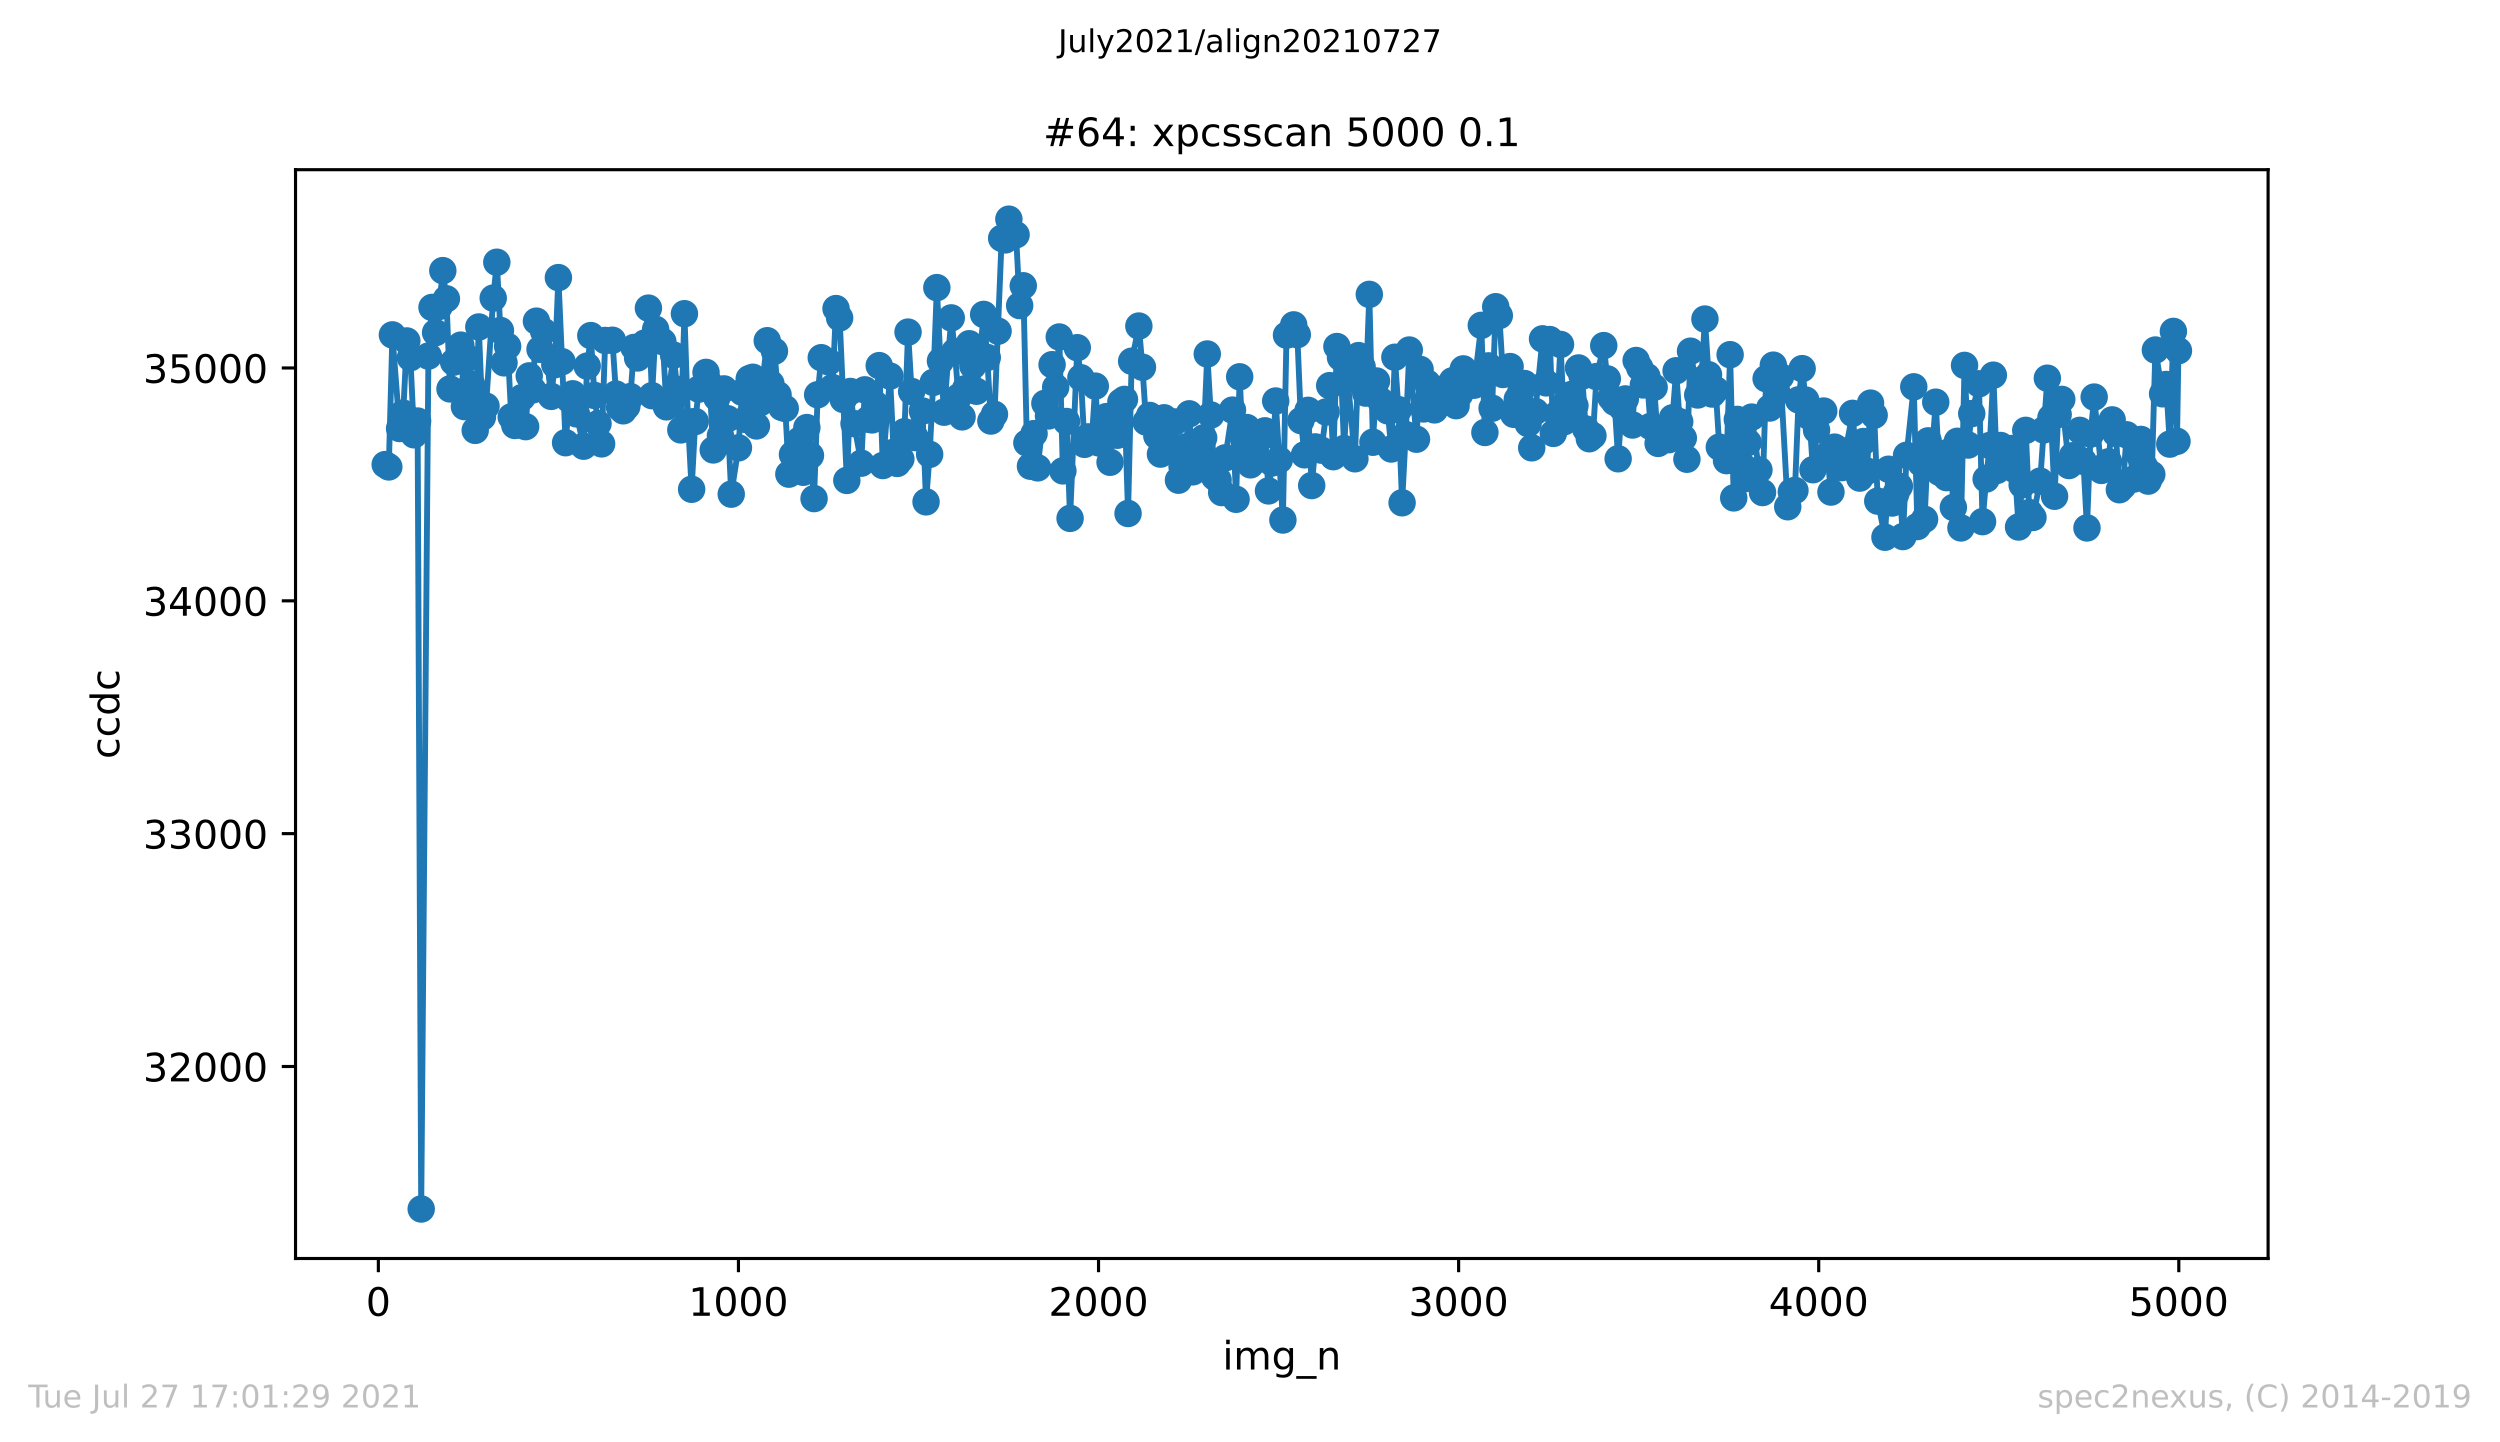 <?xml version="1.0" encoding="utf-8" standalone="no"?>
<!DOCTYPE svg PUBLIC "-//W3C//DTD SVG 1.1//EN"
  "http://www.w3.org/Graphics/SVG/1.1/DTD/svg11.dtd">
<!-- Created with matplotlib (https://matplotlib.org/) -->
<svg height="367.2pt" version="1.1" viewBox="0 0 636.48 367.2" width="636.48pt" xmlns="http://www.w3.org/2000/svg" xmlns:xlink="http://www.w3.org/1999/xlink">
 <defs>
  <style type="text/css">*{stroke-linecap:butt;stroke-linejoin:round;}</style>
 </defs>
 <g id="figure_1">
  <g id="patch_1">
   <path d="M 0 367.2 
L 636.48 367.2 
L 636.48 0 
L 0 0 
z
" style="fill:#ffffff;"/>
  </g>
  <g id="axes_1">
   <g id="patch_2">
    <path d="M 75.24 320.4 
L 577.44 320.4 
L 577.44 43.2 
L 75.24 43.2 
z
" style="fill:#ffffff;"/>
   </g>
   <g id="matplotlib.axis_1">
    <g id="xtick_1">
     <g id="line2d_1">
      <defs>
       <path d="M 0 0 
L 0 3.5 
" id="mef1195e810" style="stroke:#000000;stroke-width:0.8;"/>
      </defs>
      <g>
       <use style="stroke:#000000;stroke-width:0.8;" x="96.325" xlink:href="#mef1195e810" y="320.4"/>
      </g>
     </g>
     <g id="text_1">
      <!-- 0 -->
      <g transform="translate(93.144 334.998)scale(0.1 -0.1)">
       <defs>
        <path d="M 31.781 66.406 
Q 24.172 66.406 20.328 58.906 
Q 16.5 51.422 16.5 36.375 
Q 16.5 21.391 20.328 13.891 
Q 24.172 6.391 31.781 6.391 
Q 39.453 6.391 43.281 13.891 
Q 47.125 21.391 47.125 36.375 
Q 47.125 51.422 43.281 58.906 
Q 39.453 66.406 31.781 66.406 
z
M 31.781 74.219 
Q 44.047 74.219 50.516 64.516 
Q 56.984 54.828 56.984 36.375 
Q 56.984 17.969 50.516 8.266 
Q 44.047 -1.422 31.781 -1.422 
Q 19.531 -1.422 13.062 8.266 
Q 6.594 17.969 6.594 36.375 
Q 6.594 54.828 13.062 64.516 
Q 19.531 74.219 31.781 74.219 
z
" id="DejaVuSans-48"/>
       </defs>
       <use xlink:href="#DejaVuSans-48"/>
      </g>
     </g>
    </g>
    <g id="xtick_2">
     <g id="line2d_2">
      <g>
       <use style="stroke:#000000;stroke-width:0.8;" x="188.001" xlink:href="#mef1195e810" y="320.4"/>
      </g>
     </g>
     <g id="text_2">
      <!-- 1000 -->
      <g transform="translate(175.276 334.998)scale(0.1 -0.1)">
       <defs>
        <path d="M 12.406 8.297 
L 28.516 8.297 
L 28.516 63.922 
L 10.984 60.406 
L 10.984 69.391 
L 28.422 72.906 
L 38.281 72.906 
L 38.281 8.297 
L 54.391 8.297 
L 54.391 0 
L 12.406 0 
z
" id="DejaVuSans-49"/>
       </defs>
       <use xlink:href="#DejaVuSans-49"/>
       <use x="63.623" xlink:href="#DejaVuSans-48"/>
       <use x="127.246" xlink:href="#DejaVuSans-48"/>
       <use x="190.869" xlink:href="#DejaVuSans-48"/>
      </g>
     </g>
    </g>
    <g id="xtick_3">
     <g id="line2d_3">
      <g>
       <use style="stroke:#000000;stroke-width:0.8;" x="279.677" xlink:href="#mef1195e810" y="320.4"/>
      </g>
     </g>
     <g id="text_3">
      <!-- 2000 -->
      <g transform="translate(266.952 334.998)scale(0.1 -0.1)">
       <defs>
        <path d="M 19.188 8.297 
L 53.609 8.297 
L 53.609 0 
L 7.328 0 
L 7.328 8.297 
Q 12.938 14.109 22.625 23.891 
Q 32.328 33.688 34.812 36.531 
Q 39.547 41.844 41.422 45.531 
Q 43.312 49.219 43.312 52.781 
Q 43.312 58.594 39.234 62.25 
Q 35.156 65.922 28.609 65.922 
Q 23.969 65.922 18.812 64.312 
Q 13.672 62.703 7.812 59.422 
L 7.812 69.391 
Q 13.766 71.781 18.938 73 
Q 24.125 74.219 28.422 74.219 
Q 39.75 74.219 46.484 68.547 
Q 53.219 62.891 53.219 53.422 
Q 53.219 48.922 51.531 44.891 
Q 49.859 40.875 45.406 35.406 
Q 44.188 33.984 37.641 27.219 
Q 31.109 20.453 19.188 8.297 
z
" id="DejaVuSans-50"/>
       </defs>
       <use xlink:href="#DejaVuSans-50"/>
       <use x="63.623" xlink:href="#DejaVuSans-48"/>
       <use x="127.246" xlink:href="#DejaVuSans-48"/>
       <use x="190.869" xlink:href="#DejaVuSans-48"/>
      </g>
     </g>
    </g>
    <g id="xtick_4">
     <g id="line2d_4">
      <g>
       <use style="stroke:#000000;stroke-width:0.8;" x="371.353" xlink:href="#mef1195e810" y="320.4"/>
      </g>
     </g>
     <g id="text_4">
      <!-- 3000 -->
      <g transform="translate(358.628 334.998)scale(0.1 -0.1)">
       <defs>
        <path d="M 40.578 39.312 
Q 47.656 37.797 51.625 33 
Q 55.609 28.219 55.609 21.188 
Q 55.609 10.406 48.188 4.484 
Q 40.766 -1.422 27.094 -1.422 
Q 22.516 -1.422 17.656 -0.516 
Q 12.797 0.391 7.625 2.203 
L 7.625 11.719 
Q 11.719 9.328 16.594 8.109 
Q 21.484 6.891 26.812 6.891 
Q 36.078 6.891 40.938 10.547 
Q 45.797 14.203 45.797 21.188 
Q 45.797 27.641 41.281 31.266 
Q 36.766 34.906 28.719 34.906 
L 20.219 34.906 
L 20.219 43.016 
L 29.109 43.016 
Q 36.375 43.016 40.234 45.922 
Q 44.094 48.828 44.094 54.297 
Q 44.094 59.906 40.109 62.906 
Q 36.141 65.922 28.719 65.922 
Q 24.656 65.922 20.016 65.031 
Q 15.375 64.156 9.812 62.312 
L 9.812 71.094 
Q 15.438 72.656 20.344 73.438 
Q 25.25 74.219 29.594 74.219 
Q 40.828 74.219 47.359 69.109 
Q 53.906 64.016 53.906 55.328 
Q 53.906 49.266 50.438 45.094 
Q 46.969 40.922 40.578 39.312 
z
" id="DejaVuSans-51"/>
       </defs>
       <use xlink:href="#DejaVuSans-51"/>
       <use x="63.623" xlink:href="#DejaVuSans-48"/>
       <use x="127.246" xlink:href="#DejaVuSans-48"/>
       <use x="190.869" xlink:href="#DejaVuSans-48"/>
      </g>
     </g>
    </g>
    <g id="xtick_5">
     <g id="line2d_5">
      <g>
       <use style="stroke:#000000;stroke-width:0.8;" x="463.029" xlink:href="#mef1195e810" y="320.4"/>
      </g>
     </g>
     <g id="text_5">
      <!-- 4000 -->
      <g transform="translate(450.304 334.998)scale(0.1 -0.1)">
       <defs>
        <path d="M 37.797 64.312 
L 12.891 25.391 
L 37.797 25.391 
z
M 35.203 72.906 
L 47.609 72.906 
L 47.609 25.391 
L 58.016 25.391 
L 58.016 17.188 
L 47.609 17.188 
L 47.609 0 
L 37.797 0 
L 37.797 17.188 
L 4.891 17.188 
L 4.891 26.703 
z
" id="DejaVuSans-52"/>
       </defs>
       <use xlink:href="#DejaVuSans-52"/>
       <use x="63.623" xlink:href="#DejaVuSans-48"/>
       <use x="127.246" xlink:href="#DejaVuSans-48"/>
       <use x="190.869" xlink:href="#DejaVuSans-48"/>
      </g>
     </g>
    </g>
    <g id="xtick_6">
     <g id="line2d_6">
      <g>
       <use style="stroke:#000000;stroke-width:0.8;" x="554.704" xlink:href="#mef1195e810" y="320.4"/>
      </g>
     </g>
     <g id="text_6">
      <!-- 5000 -->
      <g transform="translate(541.979 334.998)scale(0.1 -0.1)">
       <defs>
        <path d="M 10.797 72.906 
L 49.516 72.906 
L 49.516 64.594 
L 19.828 64.594 
L 19.828 46.734 
Q 21.969 47.469 24.109 47.828 
Q 26.266 48.188 28.422 48.188 
Q 40.625 48.188 47.75 41.5 
Q 54.891 34.812 54.891 23.391 
Q 54.891 11.625 47.562 5.094 
Q 40.234 -1.422 26.906 -1.422 
Q 22.312 -1.422 17.547 -0.641 
Q 12.797 0.141 7.719 1.703 
L 7.719 11.625 
Q 12.109 9.234 16.797 8.062 
Q 21.484 6.891 26.703 6.891 
Q 35.156 6.891 40.078 11.328 
Q 45.016 15.766 45.016 23.391 
Q 45.016 31 40.078 35.438 
Q 35.156 39.891 26.703 39.891 
Q 22.75 39.891 18.812 39.016 
Q 14.891 38.141 10.797 36.281 
z
" id="DejaVuSans-53"/>
       </defs>
       <use xlink:href="#DejaVuSans-53"/>
       <use x="63.623" xlink:href="#DejaVuSans-48"/>
       <use x="127.246" xlink:href="#DejaVuSans-48"/>
       <use x="190.869" xlink:href="#DejaVuSans-48"/>
      </g>
     </g>
    </g>
    <g id="text_7">
     <!-- img_n -->
     <g transform="translate(311.238 348.677)scale(0.1 -0.1)">
      <defs>
       <path d="M 9.422 54.688 
L 18.406 54.688 
L 18.406 0 
L 9.422 0 
z
M 9.422 75.984 
L 18.406 75.984 
L 18.406 64.594 
L 9.422 64.594 
z
" id="DejaVuSans-105"/>
       <path d="M 52 44.188 
Q 55.375 50.25 60.062 53.125 
Q 64.75 56 71.094 56 
Q 79.641 56 84.281 50.016 
Q 88.922 44.047 88.922 33.016 
L 88.922 0 
L 79.891 0 
L 79.891 32.719 
Q 79.891 40.578 77.094 44.375 
Q 74.312 48.188 68.609 48.188 
Q 61.625 48.188 57.562 43.547 
Q 53.516 38.922 53.516 30.906 
L 53.516 0 
L 44.484 0 
L 44.484 32.719 
Q 44.484 40.625 41.703 44.406 
Q 38.922 48.188 33.109 48.188 
Q 26.219 48.188 22.156 43.531 
Q 18.109 38.875 18.109 30.906 
L 18.109 0 
L 9.078 0 
L 9.078 54.688 
L 18.109 54.688 
L 18.109 46.188 
Q 21.188 51.219 25.484 53.609 
Q 29.781 56 35.688 56 
Q 41.656 56 45.828 52.969 
Q 50 49.953 52 44.188 
z
" id="DejaVuSans-109"/>
       <path d="M 45.406 27.984 
Q 45.406 37.75 41.375 43.109 
Q 37.359 48.484 30.078 48.484 
Q 22.859 48.484 18.828 43.109 
Q 14.797 37.75 14.797 27.984 
Q 14.797 18.266 18.828 12.891 
Q 22.859 7.516 30.078 7.516 
Q 37.359 7.516 41.375 12.891 
Q 45.406 18.266 45.406 27.984 
z
M 54.391 6.781 
Q 54.391 -7.172 48.188 -13.984 
Q 42 -20.797 29.203 -20.797 
Q 24.469 -20.797 20.266 -20.094 
Q 16.062 -19.391 12.109 -17.922 
L 12.109 -9.188 
Q 16.062 -11.328 19.922 -12.344 
Q 23.781 -13.375 27.781 -13.375 
Q 36.625 -13.375 41.016 -8.766 
Q 45.406 -4.156 45.406 5.172 
L 45.406 9.625 
Q 42.625 4.781 38.281 2.391 
Q 33.938 0 27.875 0 
Q 17.828 0 11.672 7.656 
Q 5.516 15.328 5.516 27.984 
Q 5.516 40.672 11.672 48.328 
Q 17.828 56 27.875 56 
Q 33.938 56 38.281 53.609 
Q 42.625 51.219 45.406 46.391 
L 45.406 54.688 
L 54.391 54.688 
z
" id="DejaVuSans-103"/>
       <path d="M 50.984 -16.609 
L 50.984 -23.578 
L -0.984 -23.578 
L -0.984 -16.609 
z
" id="DejaVuSans-95"/>
       <path d="M 54.891 33.016 
L 54.891 0 
L 45.906 0 
L 45.906 32.719 
Q 45.906 40.484 42.875 44.328 
Q 39.844 48.188 33.797 48.188 
Q 26.516 48.188 22.312 43.547 
Q 18.109 38.922 18.109 30.906 
L 18.109 0 
L 9.078 0 
L 9.078 54.688 
L 18.109 54.688 
L 18.109 46.188 
Q 21.344 51.125 25.703 53.562 
Q 30.078 56 35.797 56 
Q 45.219 56 50.047 50.172 
Q 54.891 44.344 54.891 33.016 
z
" id="DejaVuSans-110"/>
      </defs>
      <use xlink:href="#DejaVuSans-105"/>
      <use x="27.783" xlink:href="#DejaVuSans-109"/>
      <use x="125.195" xlink:href="#DejaVuSans-103"/>
      <use x="188.672" xlink:href="#DejaVuSans-95"/>
      <use x="238.672" xlink:href="#DejaVuSans-110"/>
     </g>
    </g>
   </g>
   <g id="matplotlib.axis_2">
    <g id="ytick_1">
     <g id="line2d_7">
      <defs>
       <path d="M 0 0 
L -3.5 0 
" id="md943072556" style="stroke:#000000;stroke-width:0.8;"/>
      </defs>
      <g>
       <use style="stroke:#000000;stroke-width:0.8;" x="75.24" xlink:href="#md943072556" y="271.521"/>
      </g>
     </g>
     <g id="text_8">
      <!-- 32000 -->
      <g transform="translate(36.428 275.32)scale(0.1 -0.1)">
       <use xlink:href="#DejaVuSans-51"/>
       <use x="63.623" xlink:href="#DejaVuSans-50"/>
       <use x="127.246" xlink:href="#DejaVuSans-48"/>
       <use x="190.869" xlink:href="#DejaVuSans-48"/>
       <use x="254.492" xlink:href="#DejaVuSans-48"/>
      </g>
     </g>
    </g>
    <g id="ytick_2">
     <g id="line2d_8">
      <g>
       <use style="stroke:#000000;stroke-width:0.8;" x="75.24" xlink:href="#md943072556" y="212.24"/>
      </g>
     </g>
     <g id="text_9">
      <!-- 33000 -->
      <g transform="translate(36.428 216.04)scale(0.1 -0.1)">
       <use xlink:href="#DejaVuSans-51"/>
       <use x="63.623" xlink:href="#DejaVuSans-51"/>
       <use x="127.246" xlink:href="#DejaVuSans-48"/>
       <use x="190.869" xlink:href="#DejaVuSans-48"/>
       <use x="254.492" xlink:href="#DejaVuSans-48"/>
      </g>
     </g>
    </g>
    <g id="ytick_3">
     <g id="line2d_9">
      <g>
       <use style="stroke:#000000;stroke-width:0.8;" x="75.24" xlink:href="#md943072556" y="152.96"/>
      </g>
     </g>
     <g id="text_10">
      <!-- 34000 -->
      <g transform="translate(36.428 156.759)scale(0.1 -0.1)">
       <use xlink:href="#DejaVuSans-51"/>
       <use x="63.623" xlink:href="#DejaVuSans-52"/>
       <use x="127.246" xlink:href="#DejaVuSans-48"/>
       <use x="190.869" xlink:href="#DejaVuSans-48"/>
       <use x="254.492" xlink:href="#DejaVuSans-48"/>
      </g>
     </g>
    </g>
    <g id="ytick_4">
     <g id="line2d_10">
      <g>
       <use style="stroke:#000000;stroke-width:0.8;" x="75.24" xlink:href="#md943072556" y="93.68"/>
      </g>
     </g>
     <g id="text_11">
      <!-- 35000 -->
      <g transform="translate(36.428 97.479)scale(0.1 -0.1)">
       <use xlink:href="#DejaVuSans-51"/>
       <use x="63.623" xlink:href="#DejaVuSans-53"/>
       <use x="127.246" xlink:href="#DejaVuSans-48"/>
       <use x="190.869" xlink:href="#DejaVuSans-48"/>
       <use x="254.492" xlink:href="#DejaVuSans-48"/>
      </g>
     </g>
    </g>
    <g id="text_12">
     <!-- ccdc -->
     <g transform="translate(30.348 193.222)rotate(-90)scale(0.1 -0.1)">
      <defs>
       <path d="M 48.781 52.594 
L 48.781 44.188 
Q 44.969 46.297 41.141 47.344 
Q 37.312 48.391 33.406 48.391 
Q 24.656 48.391 19.812 42.844 
Q 14.984 37.312 14.984 27.297 
Q 14.984 17.281 19.812 11.734 
Q 24.656 6.203 33.406 6.203 
Q 37.312 6.203 41.141 7.25 
Q 44.969 8.297 48.781 10.406 
L 48.781 2.094 
Q 45.016 0.344 40.984 -0.531 
Q 36.969 -1.422 32.422 -1.422 
Q 20.062 -1.422 12.781 6.344 
Q 5.516 14.109 5.516 27.297 
Q 5.516 40.672 12.859 48.328 
Q 20.219 56 33.016 56 
Q 37.156 56 41.109 55.141 
Q 45.062 54.297 48.781 52.594 
z
" id="DejaVuSans-99"/>
       <path d="M 45.406 46.391 
L 45.406 75.984 
L 54.391 75.984 
L 54.391 0 
L 45.406 0 
L 45.406 8.203 
Q 42.578 3.328 38.25 0.953 
Q 33.938 -1.422 27.875 -1.422 
Q 17.969 -1.422 11.734 6.484 
Q 5.516 14.406 5.516 27.297 
Q 5.516 40.188 11.734 48.094 
Q 17.969 56 27.875 56 
Q 33.938 56 38.25 53.625 
Q 42.578 51.266 45.406 46.391 
z
M 14.797 27.297 
Q 14.797 17.391 18.875 11.75 
Q 22.953 6.109 30.078 6.109 
Q 37.203 6.109 41.297 11.75 
Q 45.406 17.391 45.406 27.297 
Q 45.406 37.203 41.297 42.844 
Q 37.203 48.484 30.078 48.484 
Q 22.953 48.484 18.875 42.844 
Q 14.797 37.203 14.797 27.297 
z
" id="DejaVuSans-100"/>
      </defs>
      <use xlink:href="#DejaVuSans-99"/>
      <use x="54.98" xlink:href="#DejaVuSans-99"/>
      <use x="109.961" xlink:href="#DejaVuSans-100"/>
      <use x="173.438" xlink:href="#DejaVuSans-99"/>
     </g>
    </g>
   </g>
   <g id="line2d_11">
    <path clip-path="url(#p174b4d392c)" d="M 98.067 118.281 
L 98.984 118.874 
L 99.901 85.262 
L 101.734 109.093 
L 102.651 105.18 
L 103.568 86.804 
L 104.485 91.072 
L 105.401 110.693 
L 106.318 107.196 
L 107.235 307.8 
L 109.068 90.657 
L 109.985 78.267 
L 110.902 84.669 
L 111.819 78.03 
L 112.735 68.901 
L 113.652 76.074 
L 114.569 99.015 
L 115.486 92.198 
L 117.319 87.871 
L 118.236 103.521 
L 119.153 91.19 
L 120.069 97.889 
L 120.986 109.567 
L 121.903 83.247 
L 122.82 106.188 
L 123.736 103.402 
L 125.57 75.896 
L 126.487 66.767 
L 127.404 84.136 
L 128.32 92.376 
L 129.237 88.167 
L 130.154 106.129 
L 131.071 108.322 
L 132.904 101.209 
L 133.821 108.619 
L 134.738 95.696 
L 135.654 99.252 
L 136.571 81.765 
L 137.488 88.938 
L 138.405 84.373 
L 140.33 100.912 
L 141.247 92.85 
L 142.163 70.679 
L 143.997 112.709 
L 144.914 101.683 
L 145.83 100.26 
L 146.747 105.358 
L 148.581 113.598 
L 149.497 93.206 
L 150.414 85.44 
L 151.331 100.675 
L 152.248 107.848 
L 153.164 113.005 
L 154.081 86.685 
L 155.915 86.626 
L 156.831 100.319 
L 157.748 103.758 
L 158.665 104.588 
L 159.582 103.461 
L 160.498 100.971 
L 161.415 88.463 
L 162.332 91.131 
L 164.166 87.337 
L 165.082 78.445 
L 165.999 100.734 
L 166.916 83.84 
L 167.833 86.329 
L 168.749 86.981 
L 169.666 103.58 
L 171.5 90.42 
L 172.416 99.134 
L 173.333 109.449 
L 174.25 79.868 
L 175.167 107.374 
L 176.083 124.565 
L 177 107.314 
L 177.917 99.075 
L 179.75 94.806 
L 180.667 97.711 
L 181.584 114.547 
L 182.501 101.268 
L 183.417 110.931 
L 184.334 99.015 
L 185.251 106.603 
L 186.168 125.81 
L 188.001 114.013 
L 188.918 99.845 
L 189.835 106.781 
L 190.752 96.407 
L 191.668 96.051 
L 192.585 108.441 
L 193.502 102.572 
L 195.335 86.744 
L 196.252 97.652 
L 197.169 89.412 
L 198.086 100.497 
L 199.002 103.698 
L 199.919 103.995 
L 200.836 120.712 
L 201.753 115.732 
L 203.586 112.057 
L 204.503 120.238 
L 205.42 108.856 
L 206.336 115.969 
L 207.253 126.936 
L 208.17 100.497 
L 209.087 91.072 
L 211.012 92.139 
L 211.929 98.66 
L 212.845 78.564 
L 213.762 80.935 
L 215.596 122.312 
L 216.512 99.667 
L 217.429 107.848 
L 219.263 117.926 
L 220.179 99.252 
L 221.096 106.722 
L 222.013 106.9 
L 222.93 102.987 
L 223.846 93.087 
L 224.763 118.518 
L 226.597 95.755 
L 227.513 115.139 
L 228.43 117.985 
L 229.347 116.859 
L 230.264 109.923 
L 231.181 84.551 
L 232.097 99.667 
L 233.014 111.405 
L 234.848 104.647 
L 235.764 127.766 
L 236.681 115.673 
L 237.598 97.355 
L 238.515 73.228 
L 239.431 91.902 
L 240.348 104.943 
L 242.182 80.935 
L 243.098 89.53 
L 244.015 101.09 
L 244.932 106.129 
L 245.849 98.956 
L 246.765 87.515 
L 247.682 93.147 
L 248.599 99.608 
L 250.432 80.046 
L 251.349 91.012 
L 252.266 107.196 
L 253.183 105.477 
L 255.016 60.661 
L 255.933 61.076 
L 256.85 55.8 
L 258.683 59.772 
L 259.6 77.793 
L 260.517 72.754 
L 261.434 112.768 
L 262.35 118.696 
L 263.267 110.397 
L 264.184 119.111 
L 266.017 102.691 
L 266.934 105.892 
L 267.851 92.85 
L 268.768 98.6 
L 269.684 85.796 
L 270.601 119.882 
L 271.518 107.314 
L 272.435 131.975 
L 274.268 88.523 
L 275.185 96.17 
L 276.102 113.124 
L 277.018 111.227 
L 277.935 112.294 
L 278.852 98.304 
L 279.769 112.768 
L 281.694 106.07 
L 282.611 117.688 
L 283.527 107.196 
L 284.444 110.812 
L 285.361 102.335 
L 286.278 101.683 
L 287.194 130.73 
L 288.111 91.961 
L 289.945 83.01 
L 290.861 93.502 
L 291.778 107.433 
L 292.695 105.773 
L 293.612 108.085 
L 294.528 110.99 
L 295.445 115.614 
L 296.362 106.366 
L 298.196 114.25 
L 299.112 107.433 
L 300.029 122.253 
L 300.946 118.815 
L 301.863 113.776 
L 302.779 105.358 
L 303.696 120.119 
L 305.53 116.859 
L 306.446 111.464 
L 307.363 90.123 
L 309.197 121.423 
L 310.113 122.194 
L 311.03 125.395 
L 311.947 116.562 
L 313.78 104.41 
L 314.697 127.114 
L 315.614 95.933 
L 316.531 115.792 
L 317.447 108.856 
L 318.364 118.341 
L 319.281 116.918 
L 321.114 111.346 
L 322.031 109.686 
L 322.948 124.98 
L 323.865 117.866 
L 324.782 102.098 
L 326.615 132.39 
L 327.532 85.322 
L 329.365 82.713 
L 330.282 85.203 
L 331.199 107.077 
L 332.116 115.792 
L 333.032 104.469 
L 333.949 123.617 
L 334.866 113.776 
L 336.424 114.606 
L 338.533 98.185 
L 339.45 116.266 
L 340.366 88.226 
L 341.283 91.012 
L 342.2 114.191 
L 343.117 96.525 
L 344.95 116.799 
L 345.867 90.538 
L 346.784 93.384 
L 347.7 100.082 
L 348.617 74.947 
L 349.534 112.59 
L 350.451 97 
L 351.459 101.979 
L 353.293 104.588 
L 354.209 114.31 
L 355.126 90.953 
L 356.043 104.291 
L 356.96 128.003 
L 357.876 110.634 
L 358.793 89.115 
L 360.627 111.82 
L 361.544 94.036 
L 362.46 104.113 
L 363.377 97.533 
L 364.294 98.897 
L 365.211 104.35 
L 366.127 100.379 
L 367.044 99.193 
L 368.878 98.185 
L 369.794 96.94 
L 370.711 103.283 
L 371.628 100.379 
L 372.545 93.917 
L 373.461 98.126 
L 375.295 98.067 
L 377.128 82.832 
L 378.045 110.101 
L 378.962 93.147 
L 379.879 103.935 
L 380.795 78.089 
L 381.712 80.342 
L 382.629 95.34 
L 384.462 93.324 
L 385.379 105.477 
L 386.296 101.624 
L 388.129 97.652 
L 389.046 107.848 
L 389.963 114.013 
L 392.713 86.27 
L 393.63 97.474 
L 394.547 86.448 
L 395.464 110.338 
L 396.38 105.477 
L 397.297 87.693 
L 398.214 107.374 
L 400.047 100.438 
L 400.964 103.283 
L 401.881 93.68 
L 402.798 95.755 
L 403.714 109.211 
L 404.631 111.701 
L 405.548 110.931 
L 406.465 95.873 
L 408.298 87.989 
L 409.215 96.466 
L 410.132 101.209 
L 411.048 102.394 
L 411.965 116.799 
L 412.882 103.758 
L 413.799 101.564 
L 415.632 108.204 
L 416.549 91.783 
L 417.466 93.621 
L 418.382 98.007 
L 419.299 95.873 
L 420.216 108.559 
L 421.133 98.6 
L 422.141 112.887 
L 423.975 109.508 
L 424.891 111.938 
L 425.808 106.366 
L 426.725 94.391 
L 427.642 107.374 
L 428.559 111.523 
L 429.475 116.918 
L 430.392 89.412 
L 432.226 100.557 
L 433.142 96.763 
L 434.059 81.231 
L 434.976 95.399 
L 435.893 100.319 
L 436.809 99.252 
L 437.726 113.835 
L 439.56 117.274 
L 440.476 90.301 
L 441.393 126.758 
L 442.31 106.781 
L 443.227 118.103 
L 444.143 121.897 
L 445.06 112.65 
L 445.977 106.188 
L 447.81 119.645 
L 448.727 125.395 
L 449.644 96.407 
L 450.561 103.876 
L 451.477 92.969 
L 452.394 99.904 
L 453.311 95.873 
L 455.144 129.011 
L 456.061 125.217 
L 456.978 124.861 
L 457.895 101.801 
L 458.812 93.858 
L 459.728 101.861 
L 460.645 106.07 
L 461.562 119.585 
L 462.479 109.508 
L 464.312 104.647 
L 465.229 115.792 
L 466.146 125.276 
L 467.062 113.835 
L 467.979 114.428 
L 468.896 119.052 
L 469.813 114.962 
L 471.646 105.24 
L 472.563 116.384 
L 473.48 121.72 
L 474.396 112.413 
L 475.313 119.941 
L 476.23 102.631 
L 477.147 105.714 
L 478.063 127.588 
L 479.897 136.777 
L 480.814 119.467 
L 481.73 128.063 
L 482.647 125.751 
L 483.564 123.794 
L 484.481 136.599 
L 485.398 115.91 
L 487.231 98.482 
L 488.148 134.05 
L 489.065 117.926 
L 489.981 132.212 
L 490.898 112.235 
L 491.906 114.606 
L 492.823 102.394 
L 493.74 120.238 
L 495.574 121.601 
L 496.49 114.902 
L 497.315 129.189 
L 498.324 112.353 
L 499.241 134.406 
L 500.157 93.028 
L 501.074 113.302 
L 501.991 105.299 
L 503.824 97.711 
L 504.741 132.805 
L 505.658 121.957 
L 506.575 113.42 
L 507.491 95.518 
L 508.408 119.763 
L 509.325 113.42 
L 511.158 117.392 
L 512.075 114.191 
L 512.992 119.585 
L 513.909 134.168 
L 514.825 123.439 
L 515.742 109.567 
L 516.659 130.493 
L 517.576 131.738 
L 519.409 122.49 
L 521.243 96.288 
L 522.159 106.307 
L 523.076 126.343 
L 523.993 105.536 
L 524.91 101.683 
L 526.743 118.518 
L 527.66 116.029 
L 528.577 116.444 
L 529.494 109.567 
L 530.41 117.451 
L 531.327 134.406 
L 532.244 110.516 
L 533.161 101.09 
L 534.994 119.763 
L 535.911 118.756 
L 536.828 117.57 
L 537.744 106.9 
L 538.661 110.338 
L 539.578 124.684 
L 540.495 123.735 
L 541.411 110.693 
L 543.245 121.957 
L 544.162 115.199 
L 545.078 111.879 
L 545.995 118.815 
L 546.912 122.49 
L 547.829 120.771 
L 548.745 89.115 
L 550.579 100.26 
L 551.496 97.889 
L 552.413 113.065 
L 553.329 84.373 
L 554.246 112.353 
L 554.613 89.293 
L 554.613 89.293 
" style="fill:none;stroke:#1f77b4;stroke-linecap:square;stroke-width:1.5;"/>
    <defs>
     <path d="M 0 3 
C 0.796 3 1.559 2.684 2.121 2.121 
C 2.684 1.559 3 0.796 3 0 
C 3 -0.796 2.684 -1.559 2.121 -2.121 
C 1.559 -2.684 0.796 -3 0 -3 
C -0.796 -3 -1.559 -2.684 -2.121 -2.121 
C -2.684 -1.559 -3 -0.796 -3 0 
C -3 0.796 -2.684 1.559 -2.121 2.121 
C -1.559 2.684 -0.796 3 0 3 
z
" id="mee345a3bb5" style="stroke:#1f77b4;"/>
    </defs>
    <g clip-path="url(#p174b4d392c)">
     <use style="fill:#1f77b4;stroke:#1f77b4;" x="98.067" xlink:href="#mee345a3bb5" y="118.281"/>
     <use style="fill:#1f77b4;stroke:#1f77b4;" x="98.984" xlink:href="#mee345a3bb5" y="118.874"/>
     <use style="fill:#1f77b4;stroke:#1f77b4;" x="99.901" xlink:href="#mee345a3bb5" y="85.262"/>
     <use style="fill:#1f77b4;stroke:#1f77b4;" x="101.734" xlink:href="#mee345a3bb5" y="109.093"/>
     <use style="fill:#1f77b4;stroke:#1f77b4;" x="102.651" xlink:href="#mee345a3bb5" y="105.18"/>
     <use style="fill:#1f77b4;stroke:#1f77b4;" x="103.568" xlink:href="#mee345a3bb5" y="86.804"/>
     <use style="fill:#1f77b4;stroke:#1f77b4;" x="104.485" xlink:href="#mee345a3bb5" y="91.072"/>
     <use style="fill:#1f77b4;stroke:#1f77b4;" x="105.401" xlink:href="#mee345a3bb5" y="110.693"/>
     <use style="fill:#1f77b4;stroke:#1f77b4;" x="106.318" xlink:href="#mee345a3bb5" y="107.196"/>
     <use style="fill:#1f77b4;stroke:#1f77b4;" x="107.235" xlink:href="#mee345a3bb5" y="307.8"/>
     <use style="fill:#1f77b4;stroke:#1f77b4;" x="109.068" xlink:href="#mee345a3bb5" y="90.657"/>
     <use style="fill:#1f77b4;stroke:#1f77b4;" x="109.985" xlink:href="#mee345a3bb5" y="78.267"/>
     <use style="fill:#1f77b4;stroke:#1f77b4;" x="110.902" xlink:href="#mee345a3bb5" y="84.669"/>
     <use style="fill:#1f77b4;stroke:#1f77b4;" x="111.819" xlink:href="#mee345a3bb5" y="78.03"/>
     <use style="fill:#1f77b4;stroke:#1f77b4;" x="112.735" xlink:href="#mee345a3bb5" y="68.901"/>
     <use style="fill:#1f77b4;stroke:#1f77b4;" x="113.652" xlink:href="#mee345a3bb5" y="76.074"/>
     <use style="fill:#1f77b4;stroke:#1f77b4;" x="114.569" xlink:href="#mee345a3bb5" y="99.015"/>
     <use style="fill:#1f77b4;stroke:#1f77b4;" x="115.486" xlink:href="#mee345a3bb5" y="92.198"/>
     <use style="fill:#1f77b4;stroke:#1f77b4;" x="117.319" xlink:href="#mee345a3bb5" y="87.871"/>
     <use style="fill:#1f77b4;stroke:#1f77b4;" x="118.236" xlink:href="#mee345a3bb5" y="103.521"/>
     <use style="fill:#1f77b4;stroke:#1f77b4;" x="119.153" xlink:href="#mee345a3bb5" y="91.19"/>
     <use style="fill:#1f77b4;stroke:#1f77b4;" x="120.069" xlink:href="#mee345a3bb5" y="97.889"/>
     <use style="fill:#1f77b4;stroke:#1f77b4;" x="120.986" xlink:href="#mee345a3bb5" y="109.567"/>
     <use style="fill:#1f77b4;stroke:#1f77b4;" x="121.903" xlink:href="#mee345a3bb5" y="83.247"/>
     <use style="fill:#1f77b4;stroke:#1f77b4;" x="122.82" xlink:href="#mee345a3bb5" y="106.188"/>
     <use style="fill:#1f77b4;stroke:#1f77b4;" x="123.736" xlink:href="#mee345a3bb5" y="103.402"/>
     <use style="fill:#1f77b4;stroke:#1f77b4;" x="125.57" xlink:href="#mee345a3bb5" y="75.896"/>
     <use style="fill:#1f77b4;stroke:#1f77b4;" x="126.487" xlink:href="#mee345a3bb5" y="66.767"/>
     <use style="fill:#1f77b4;stroke:#1f77b4;" x="127.404" xlink:href="#mee345a3bb5" y="84.136"/>
     <use style="fill:#1f77b4;stroke:#1f77b4;" x="128.32" xlink:href="#mee345a3bb5" y="92.376"/>
     <use style="fill:#1f77b4;stroke:#1f77b4;" x="129.237" xlink:href="#mee345a3bb5" y="88.167"/>
     <use style="fill:#1f77b4;stroke:#1f77b4;" x="130.154" xlink:href="#mee345a3bb5" y="106.129"/>
     <use style="fill:#1f77b4;stroke:#1f77b4;" x="131.071" xlink:href="#mee345a3bb5" y="108.322"/>
     <use style="fill:#1f77b4;stroke:#1f77b4;" x="132.904" xlink:href="#mee345a3bb5" y="101.209"/>
     <use style="fill:#1f77b4;stroke:#1f77b4;" x="133.821" xlink:href="#mee345a3bb5" y="108.619"/>
     <use style="fill:#1f77b4;stroke:#1f77b4;" x="134.738" xlink:href="#mee345a3bb5" y="95.696"/>
     <use style="fill:#1f77b4;stroke:#1f77b4;" x="135.654" xlink:href="#mee345a3bb5" y="99.252"/>
     <use style="fill:#1f77b4;stroke:#1f77b4;" x="136.571" xlink:href="#mee345a3bb5" y="81.765"/>
     <use style="fill:#1f77b4;stroke:#1f77b4;" x="137.488" xlink:href="#mee345a3bb5" y="88.938"/>
     <use style="fill:#1f77b4;stroke:#1f77b4;" x="138.405" xlink:href="#mee345a3bb5" y="84.373"/>
     <use style="fill:#1f77b4;stroke:#1f77b4;" x="140.33" xlink:href="#mee345a3bb5" y="100.912"/>
     <use style="fill:#1f77b4;stroke:#1f77b4;" x="141.247" xlink:href="#mee345a3bb5" y="92.85"/>
     <use style="fill:#1f77b4;stroke:#1f77b4;" x="142.163" xlink:href="#mee345a3bb5" y="70.679"/>
     <use style="fill:#1f77b4;stroke:#1f77b4;" x="143.08" xlink:href="#mee345a3bb5" y="92.079"/>
     <use style="fill:#1f77b4;stroke:#1f77b4;" x="143.997" xlink:href="#mee345a3bb5" y="112.709"/>
     <use style="fill:#1f77b4;stroke:#1f77b4;" x="144.914" xlink:href="#mee345a3bb5" y="101.683"/>
     <use style="fill:#1f77b4;stroke:#1f77b4;" x="145.83" xlink:href="#mee345a3bb5" y="100.26"/>
     <use style="fill:#1f77b4;stroke:#1f77b4;" x="146.747" xlink:href="#mee345a3bb5" y="105.358"/>
     <use style="fill:#1f77b4;stroke:#1f77b4;" x="148.581" xlink:href="#mee345a3bb5" y="113.598"/>
     <use style="fill:#1f77b4;stroke:#1f77b4;" x="149.497" xlink:href="#mee345a3bb5" y="93.206"/>
     <use style="fill:#1f77b4;stroke:#1f77b4;" x="150.414" xlink:href="#mee345a3bb5" y="85.44"/>
     <use style="fill:#1f77b4;stroke:#1f77b4;" x="151.331" xlink:href="#mee345a3bb5" y="100.675"/>
     <use style="fill:#1f77b4;stroke:#1f77b4;" x="152.248" xlink:href="#mee345a3bb5" y="107.848"/>
     <use style="fill:#1f77b4;stroke:#1f77b4;" x="153.164" xlink:href="#mee345a3bb5" y="113.005"/>
     <use style="fill:#1f77b4;stroke:#1f77b4;" x="154.081" xlink:href="#mee345a3bb5" y="86.685"/>
     <use style="fill:#1f77b4;stroke:#1f77b4;" x="155.915" xlink:href="#mee345a3bb5" y="86.626"/>
     <use style="fill:#1f77b4;stroke:#1f77b4;" x="156.831" xlink:href="#mee345a3bb5" y="100.319"/>
     <use style="fill:#1f77b4;stroke:#1f77b4;" x="157.748" xlink:href="#mee345a3bb5" y="103.758"/>
     <use style="fill:#1f77b4;stroke:#1f77b4;" x="158.665" xlink:href="#mee345a3bb5" y="104.588"/>
     <use style="fill:#1f77b4;stroke:#1f77b4;" x="159.582" xlink:href="#mee345a3bb5" y="103.461"/>
     <use style="fill:#1f77b4;stroke:#1f77b4;" x="160.498" xlink:href="#mee345a3bb5" y="100.971"/>
     <use style="fill:#1f77b4;stroke:#1f77b4;" x="161.415" xlink:href="#mee345a3bb5" y="88.463"/>
     <use style="fill:#1f77b4;stroke:#1f77b4;" x="162.332" xlink:href="#mee345a3bb5" y="91.131"/>
     <use style="fill:#1f77b4;stroke:#1f77b4;" x="164.166" xlink:href="#mee345a3bb5" y="87.337"/>
     <use style="fill:#1f77b4;stroke:#1f77b4;" x="165.082" xlink:href="#mee345a3bb5" y="78.445"/>
     <use style="fill:#1f77b4;stroke:#1f77b4;" x="165.999" xlink:href="#mee345a3bb5" y="100.734"/>
     <use style="fill:#1f77b4;stroke:#1f77b4;" x="166.916" xlink:href="#mee345a3bb5" y="83.84"/>
     <use style="fill:#1f77b4;stroke:#1f77b4;" x="167.833" xlink:href="#mee345a3bb5" y="86.329"/>
     <use style="fill:#1f77b4;stroke:#1f77b4;" x="168.749" xlink:href="#mee345a3bb5" y="86.981"/>
     <use style="fill:#1f77b4;stroke:#1f77b4;" x="169.666" xlink:href="#mee345a3bb5" y="103.58"/>
     <use style="fill:#1f77b4;stroke:#1f77b4;" x="171.5" xlink:href="#mee345a3bb5" y="90.42"/>
     <use style="fill:#1f77b4;stroke:#1f77b4;" x="172.416" xlink:href="#mee345a3bb5" y="99.134"/>
     <use style="fill:#1f77b4;stroke:#1f77b4;" x="173.333" xlink:href="#mee345a3bb5" y="109.449"/>
     <use style="fill:#1f77b4;stroke:#1f77b4;" x="174.25" xlink:href="#mee345a3bb5" y="79.868"/>
     <use style="fill:#1f77b4;stroke:#1f77b4;" x="175.167" xlink:href="#mee345a3bb5" y="107.374"/>
     <use style="fill:#1f77b4;stroke:#1f77b4;" x="176.083" xlink:href="#mee345a3bb5" y="124.565"/>
     <use style="fill:#1f77b4;stroke:#1f77b4;" x="177" xlink:href="#mee345a3bb5" y="107.314"/>
     <use style="fill:#1f77b4;stroke:#1f77b4;" x="177.917" xlink:href="#mee345a3bb5" y="99.075"/>
     <use style="fill:#1f77b4;stroke:#1f77b4;" x="179.75" xlink:href="#mee345a3bb5" y="94.806"/>
     <use style="fill:#1f77b4;stroke:#1f77b4;" x="180.667" xlink:href="#mee345a3bb5" y="97.711"/>
     <use style="fill:#1f77b4;stroke:#1f77b4;" x="181.584" xlink:href="#mee345a3bb5" y="114.547"/>
     <use style="fill:#1f77b4;stroke:#1f77b4;" x="182.501" xlink:href="#mee345a3bb5" y="101.268"/>
     <use style="fill:#1f77b4;stroke:#1f77b4;" x="183.417" xlink:href="#mee345a3bb5" y="110.931"/>
     <use style="fill:#1f77b4;stroke:#1f77b4;" x="184.334" xlink:href="#mee345a3bb5" y="99.015"/>
     <use style="fill:#1f77b4;stroke:#1f77b4;" x="185.251" xlink:href="#mee345a3bb5" y="106.603"/>
     <use style="fill:#1f77b4;stroke:#1f77b4;" x="186.168" xlink:href="#mee345a3bb5" y="125.81"/>
     <use style="fill:#1f77b4;stroke:#1f77b4;" x="188.001" xlink:href="#mee345a3bb5" y="114.013"/>
     <use style="fill:#1f77b4;stroke:#1f77b4;" x="188.918" xlink:href="#mee345a3bb5" y="99.845"/>
     <use style="fill:#1f77b4;stroke:#1f77b4;" x="189.835" xlink:href="#mee345a3bb5" y="106.781"/>
     <use style="fill:#1f77b4;stroke:#1f77b4;" x="190.752" xlink:href="#mee345a3bb5" y="96.407"/>
     <use style="fill:#1f77b4;stroke:#1f77b4;" x="191.668" xlink:href="#mee345a3bb5" y="96.051"/>
     <use style="fill:#1f77b4;stroke:#1f77b4;" x="192.585" xlink:href="#mee345a3bb5" y="108.441"/>
     <use style="fill:#1f77b4;stroke:#1f77b4;" x="193.502" xlink:href="#mee345a3bb5" y="102.572"/>
     <use style="fill:#1f77b4;stroke:#1f77b4;" x="195.335" xlink:href="#mee345a3bb5" y="86.744"/>
     <use style="fill:#1f77b4;stroke:#1f77b4;" x="196.252" xlink:href="#mee345a3bb5" y="97.652"/>
     <use style="fill:#1f77b4;stroke:#1f77b4;" x="197.169" xlink:href="#mee345a3bb5" y="89.412"/>
     <use style="fill:#1f77b4;stroke:#1f77b4;" x="198.086" xlink:href="#mee345a3bb5" y="100.497"/>
     <use style="fill:#1f77b4;stroke:#1f77b4;" x="199.002" xlink:href="#mee345a3bb5" y="103.698"/>
     <use style="fill:#1f77b4;stroke:#1f77b4;" x="199.919" xlink:href="#mee345a3bb5" y="103.995"/>
     <use style="fill:#1f77b4;stroke:#1f77b4;" x="200.836" xlink:href="#mee345a3bb5" y="120.712"/>
     <use style="fill:#1f77b4;stroke:#1f77b4;" x="201.753" xlink:href="#mee345a3bb5" y="115.732"/>
     <use style="fill:#1f77b4;stroke:#1f77b4;" x="203.586" xlink:href="#mee345a3bb5" y="112.057"/>
     <use style="fill:#1f77b4;stroke:#1f77b4;" x="204.503" xlink:href="#mee345a3bb5" y="120.238"/>
     <use style="fill:#1f77b4;stroke:#1f77b4;" x="205.42" xlink:href="#mee345a3bb5" y="108.856"/>
     <use style="fill:#1f77b4;stroke:#1f77b4;" x="206.336" xlink:href="#mee345a3bb5" y="115.969"/>
     <use style="fill:#1f77b4;stroke:#1f77b4;" x="207.253" xlink:href="#mee345a3bb5" y="126.936"/>
     <use style="fill:#1f77b4;stroke:#1f77b4;" x="208.17" xlink:href="#mee345a3bb5" y="100.497"/>
     <use style="fill:#1f77b4;stroke:#1f77b4;" x="209.087" xlink:href="#mee345a3bb5" y="91.072"/>
     <use style="fill:#1f77b4;stroke:#1f77b4;" x="211.012" xlink:href="#mee345a3bb5" y="92.139"/>
     <use style="fill:#1f77b4;stroke:#1f77b4;" x="211.929" xlink:href="#mee345a3bb5" y="98.66"/>
     <use style="fill:#1f77b4;stroke:#1f77b4;" x="212.845" xlink:href="#mee345a3bb5" y="78.564"/>
     <use style="fill:#1f77b4;stroke:#1f77b4;" x="213.762" xlink:href="#mee345a3bb5" y="80.935"/>
     <use style="fill:#1f77b4;stroke:#1f77b4;" x="214.679" xlink:href="#mee345a3bb5" y="101.683"/>
     <use style="fill:#1f77b4;stroke:#1f77b4;" x="215.596" xlink:href="#mee345a3bb5" y="122.312"/>
     <use style="fill:#1f77b4;stroke:#1f77b4;" x="216.512" xlink:href="#mee345a3bb5" y="99.667"/>
     <use style="fill:#1f77b4;stroke:#1f77b4;" x="217.429" xlink:href="#mee345a3bb5" y="107.848"/>
     <use style="fill:#1f77b4;stroke:#1f77b4;" x="219.263" xlink:href="#mee345a3bb5" y="117.926"/>
     <use style="fill:#1f77b4;stroke:#1f77b4;" x="220.179" xlink:href="#mee345a3bb5" y="99.252"/>
     <use style="fill:#1f77b4;stroke:#1f77b4;" x="221.096" xlink:href="#mee345a3bb5" y="106.722"/>
     <use style="fill:#1f77b4;stroke:#1f77b4;" x="222.013" xlink:href="#mee345a3bb5" y="106.9"/>
     <use style="fill:#1f77b4;stroke:#1f77b4;" x="222.93" xlink:href="#mee345a3bb5" y="102.987"/>
     <use style="fill:#1f77b4;stroke:#1f77b4;" x="223.846" xlink:href="#mee345a3bb5" y="93.087"/>
     <use style="fill:#1f77b4;stroke:#1f77b4;" x="224.763" xlink:href="#mee345a3bb5" y="118.518"/>
     <use style="fill:#1f77b4;stroke:#1f77b4;" x="226.597" xlink:href="#mee345a3bb5" y="95.755"/>
     <use style="fill:#1f77b4;stroke:#1f77b4;" x="227.513" xlink:href="#mee345a3bb5" y="115.139"/>
     <use style="fill:#1f77b4;stroke:#1f77b4;" x="228.43" xlink:href="#mee345a3bb5" y="117.985"/>
     <use style="fill:#1f77b4;stroke:#1f77b4;" x="229.347" xlink:href="#mee345a3bb5" y="116.859"/>
     <use style="fill:#1f77b4;stroke:#1f77b4;" x="230.264" xlink:href="#mee345a3bb5" y="109.923"/>
     <use style="fill:#1f77b4;stroke:#1f77b4;" x="231.181" xlink:href="#mee345a3bb5" y="84.551"/>
     <use style="fill:#1f77b4;stroke:#1f77b4;" x="232.097" xlink:href="#mee345a3bb5" y="99.667"/>
     <use style="fill:#1f77b4;stroke:#1f77b4;" x="233.014" xlink:href="#mee345a3bb5" y="111.405"/>
     <use style="fill:#1f77b4;stroke:#1f77b4;" x="234.848" xlink:href="#mee345a3bb5" y="104.647"/>
     <use style="fill:#1f77b4;stroke:#1f77b4;" x="235.764" xlink:href="#mee345a3bb5" y="127.766"/>
     <use style="fill:#1f77b4;stroke:#1f77b4;" x="236.681" xlink:href="#mee345a3bb5" y="115.673"/>
     <use style="fill:#1f77b4;stroke:#1f77b4;" x="237.598" xlink:href="#mee345a3bb5" y="97.355"/>
     <use style="fill:#1f77b4;stroke:#1f77b4;" x="238.515" xlink:href="#mee345a3bb5" y="73.228"/>
     <use style="fill:#1f77b4;stroke:#1f77b4;" x="239.431" xlink:href="#mee345a3bb5" y="91.902"/>
     <use style="fill:#1f77b4;stroke:#1f77b4;" x="240.348" xlink:href="#mee345a3bb5" y="104.943"/>
     <use style="fill:#1f77b4;stroke:#1f77b4;" x="242.182" xlink:href="#mee345a3bb5" y="80.935"/>
     <use style="fill:#1f77b4;stroke:#1f77b4;" x="243.098" xlink:href="#mee345a3bb5" y="89.53"/>
     <use style="fill:#1f77b4;stroke:#1f77b4;" x="244.015" xlink:href="#mee345a3bb5" y="101.09"/>
     <use style="fill:#1f77b4;stroke:#1f77b4;" x="244.932" xlink:href="#mee345a3bb5" y="106.129"/>
     <use style="fill:#1f77b4;stroke:#1f77b4;" x="245.849" xlink:href="#mee345a3bb5" y="98.956"/>
     <use style="fill:#1f77b4;stroke:#1f77b4;" x="246.765" xlink:href="#mee345a3bb5" y="87.515"/>
     <use style="fill:#1f77b4;stroke:#1f77b4;" x="247.682" xlink:href="#mee345a3bb5" y="93.147"/>
     <use style="fill:#1f77b4;stroke:#1f77b4;" x="248.599" xlink:href="#mee345a3bb5" y="99.608"/>
     <use style="fill:#1f77b4;stroke:#1f77b4;" x="250.432" xlink:href="#mee345a3bb5" y="80.046"/>
     <use style="fill:#1f77b4;stroke:#1f77b4;" x="251.349" xlink:href="#mee345a3bb5" y="91.012"/>
     <use style="fill:#1f77b4;stroke:#1f77b4;" x="252.266" xlink:href="#mee345a3bb5" y="107.196"/>
     <use style="fill:#1f77b4;stroke:#1f77b4;" x="253.183" xlink:href="#mee345a3bb5" y="105.477"/>
     <use style="fill:#1f77b4;stroke:#1f77b4;" x="254.099" xlink:href="#mee345a3bb5" y="84.314"/>
     <use style="fill:#1f77b4;stroke:#1f77b4;" x="255.016" xlink:href="#mee345a3bb5" y="60.661"/>
     <use style="fill:#1f77b4;stroke:#1f77b4;" x="255.933" xlink:href="#mee345a3bb5" y="61.076"/>
     <use style="fill:#1f77b4;stroke:#1f77b4;" x="256.85" xlink:href="#mee345a3bb5" y="55.8"/>
     <use style="fill:#1f77b4;stroke:#1f77b4;" x="258.683" xlink:href="#mee345a3bb5" y="59.772"/>
     <use style="fill:#1f77b4;stroke:#1f77b4;" x="259.6" xlink:href="#mee345a3bb5" y="77.793"/>
     <use style="fill:#1f77b4;stroke:#1f77b4;" x="260.517" xlink:href="#mee345a3bb5" y="72.754"/>
     <use style="fill:#1f77b4;stroke:#1f77b4;" x="261.434" xlink:href="#mee345a3bb5" y="112.768"/>
     <use style="fill:#1f77b4;stroke:#1f77b4;" x="262.35" xlink:href="#mee345a3bb5" y="118.696"/>
     <use style="fill:#1f77b4;stroke:#1f77b4;" x="263.267" xlink:href="#mee345a3bb5" y="110.397"/>
     <use style="fill:#1f77b4;stroke:#1f77b4;" x="264.184" xlink:href="#mee345a3bb5" y="119.111"/>
     <use style="fill:#1f77b4;stroke:#1f77b4;" x="266.017" xlink:href="#mee345a3bb5" y="102.691"/>
     <use style="fill:#1f77b4;stroke:#1f77b4;" x="266.934" xlink:href="#mee345a3bb5" y="105.892"/>
     <use style="fill:#1f77b4;stroke:#1f77b4;" x="267.851" xlink:href="#mee345a3bb5" y="92.85"/>
     <use style="fill:#1f77b4;stroke:#1f77b4;" x="268.768" xlink:href="#mee345a3bb5" y="98.6"/>
     <use style="fill:#1f77b4;stroke:#1f77b4;" x="269.684" xlink:href="#mee345a3bb5" y="85.796"/>
     <use style="fill:#1f77b4;stroke:#1f77b4;" x="270.601" xlink:href="#mee345a3bb5" y="119.882"/>
     <use style="fill:#1f77b4;stroke:#1f77b4;" x="271.518" xlink:href="#mee345a3bb5" y="107.314"/>
     <use style="fill:#1f77b4;stroke:#1f77b4;" x="272.435" xlink:href="#mee345a3bb5" y="131.975"/>
     <use style="fill:#1f77b4;stroke:#1f77b4;" x="274.268" xlink:href="#mee345a3bb5" y="88.523"/>
     <use style="fill:#1f77b4;stroke:#1f77b4;" x="275.185" xlink:href="#mee345a3bb5" y="96.17"/>
     <use style="fill:#1f77b4;stroke:#1f77b4;" x="276.102" xlink:href="#mee345a3bb5" y="113.124"/>
     <use style="fill:#1f77b4;stroke:#1f77b4;" x="277.018" xlink:href="#mee345a3bb5" y="111.227"/>
     <use style="fill:#1f77b4;stroke:#1f77b4;" x="277.935" xlink:href="#mee345a3bb5" y="112.294"/>
     <use style="fill:#1f77b4;stroke:#1f77b4;" x="278.852" xlink:href="#mee345a3bb5" y="98.304"/>
     <use style="fill:#1f77b4;stroke:#1f77b4;" x="279.769" xlink:href="#mee345a3bb5" y="112.768"/>
     <use style="fill:#1f77b4;stroke:#1f77b4;" x="281.694" xlink:href="#mee345a3bb5" y="106.07"/>
     <use style="fill:#1f77b4;stroke:#1f77b4;" x="282.611" xlink:href="#mee345a3bb5" y="117.688"/>
     <use style="fill:#1f77b4;stroke:#1f77b4;" x="283.527" xlink:href="#mee345a3bb5" y="107.196"/>
     <use style="fill:#1f77b4;stroke:#1f77b4;" x="284.444" xlink:href="#mee345a3bb5" y="110.812"/>
     <use style="fill:#1f77b4;stroke:#1f77b4;" x="285.361" xlink:href="#mee345a3bb5" y="102.335"/>
     <use style="fill:#1f77b4;stroke:#1f77b4;" x="286.278" xlink:href="#mee345a3bb5" y="101.683"/>
     <use style="fill:#1f77b4;stroke:#1f77b4;" x="287.194" xlink:href="#mee345a3bb5" y="130.73"/>
     <use style="fill:#1f77b4;stroke:#1f77b4;" x="288.111" xlink:href="#mee345a3bb5" y="91.961"/>
     <use style="fill:#1f77b4;stroke:#1f77b4;" x="289.945" xlink:href="#mee345a3bb5" y="83.01"/>
     <use style="fill:#1f77b4;stroke:#1f77b4;" x="290.861" xlink:href="#mee345a3bb5" y="93.502"/>
     <use style="fill:#1f77b4;stroke:#1f77b4;" x="291.778" xlink:href="#mee345a3bb5" y="107.433"/>
     <use style="fill:#1f77b4;stroke:#1f77b4;" x="292.695" xlink:href="#mee345a3bb5" y="105.773"/>
     <use style="fill:#1f77b4;stroke:#1f77b4;" x="293.612" xlink:href="#mee345a3bb5" y="108.085"/>
     <use style="fill:#1f77b4;stroke:#1f77b4;" x="294.528" xlink:href="#mee345a3bb5" y="110.99"/>
     <use style="fill:#1f77b4;stroke:#1f77b4;" x="295.445" xlink:href="#mee345a3bb5" y="115.614"/>
     <use style="fill:#1f77b4;stroke:#1f77b4;" x="296.362" xlink:href="#mee345a3bb5" y="106.366"/>
     <use style="fill:#1f77b4;stroke:#1f77b4;" x="298.196" xlink:href="#mee345a3bb5" y="114.25"/>
     <use style="fill:#1f77b4;stroke:#1f77b4;" x="299.112" xlink:href="#mee345a3bb5" y="107.433"/>
     <use style="fill:#1f77b4;stroke:#1f77b4;" x="300.029" xlink:href="#mee345a3bb5" y="122.253"/>
     <use style="fill:#1f77b4;stroke:#1f77b4;" x="300.946" xlink:href="#mee345a3bb5" y="118.815"/>
     <use style="fill:#1f77b4;stroke:#1f77b4;" x="301.863" xlink:href="#mee345a3bb5" y="113.776"/>
     <use style="fill:#1f77b4;stroke:#1f77b4;" x="302.779" xlink:href="#mee345a3bb5" y="105.358"/>
     <use style="fill:#1f77b4;stroke:#1f77b4;" x="303.696" xlink:href="#mee345a3bb5" y="120.119"/>
     <use style="fill:#1f77b4;stroke:#1f77b4;" x="305.53" xlink:href="#mee345a3bb5" y="116.859"/>
     <use style="fill:#1f77b4;stroke:#1f77b4;" x="306.446" xlink:href="#mee345a3bb5" y="111.464"/>
     <use style="fill:#1f77b4;stroke:#1f77b4;" x="307.363" xlink:href="#mee345a3bb5" y="90.123"/>
     <use style="fill:#1f77b4;stroke:#1f77b4;" x="308.28" xlink:href="#mee345a3bb5" y="105.655"/>
     <use style="fill:#1f77b4;stroke:#1f77b4;" x="309.197" xlink:href="#mee345a3bb5" y="121.423"/>
     <use style="fill:#1f77b4;stroke:#1f77b4;" x="310.113" xlink:href="#mee345a3bb5" y="122.194"/>
     <use style="fill:#1f77b4;stroke:#1f77b4;" x="311.03" xlink:href="#mee345a3bb5" y="125.395"/>
     <use style="fill:#1f77b4;stroke:#1f77b4;" x="311.947" xlink:href="#mee345a3bb5" y="116.562"/>
     <use style="fill:#1f77b4;stroke:#1f77b4;" x="313.78" xlink:href="#mee345a3bb5" y="104.41"/>
     <use style="fill:#1f77b4;stroke:#1f77b4;" x="314.697" xlink:href="#mee345a3bb5" y="127.114"/>
     <use style="fill:#1f77b4;stroke:#1f77b4;" x="315.614" xlink:href="#mee345a3bb5" y="95.933"/>
     <use style="fill:#1f77b4;stroke:#1f77b4;" x="316.531" xlink:href="#mee345a3bb5" y="115.792"/>
     <use style="fill:#1f77b4;stroke:#1f77b4;" x="317.447" xlink:href="#mee345a3bb5" y="108.856"/>
     <use style="fill:#1f77b4;stroke:#1f77b4;" x="318.364" xlink:href="#mee345a3bb5" y="118.341"/>
     <use style="fill:#1f77b4;stroke:#1f77b4;" x="319.281" xlink:href="#mee345a3bb5" y="116.918"/>
     <use style="fill:#1f77b4;stroke:#1f77b4;" x="321.114" xlink:href="#mee345a3bb5" y="111.346"/>
     <use style="fill:#1f77b4;stroke:#1f77b4;" x="322.031" xlink:href="#mee345a3bb5" y="109.686"/>
     <use style="fill:#1f77b4;stroke:#1f77b4;" x="322.948" xlink:href="#mee345a3bb5" y="124.98"/>
     <use style="fill:#1f77b4;stroke:#1f77b4;" x="323.865" xlink:href="#mee345a3bb5" y="117.866"/>
     <use style="fill:#1f77b4;stroke:#1f77b4;" x="324.782" xlink:href="#mee345a3bb5" y="102.098"/>
     <use style="fill:#1f77b4;stroke:#1f77b4;" x="325.698" xlink:href="#mee345a3bb5" y="117.096"/>
     <use style="fill:#1f77b4;stroke:#1f77b4;" x="326.615" xlink:href="#mee345a3bb5" y="132.39"/>
     <use style="fill:#1f77b4;stroke:#1f77b4;" x="327.532" xlink:href="#mee345a3bb5" y="85.322"/>
     <use style="fill:#1f77b4;stroke:#1f77b4;" x="329.365" xlink:href="#mee345a3bb5" y="82.713"/>
     <use style="fill:#1f77b4;stroke:#1f77b4;" x="330.282" xlink:href="#mee345a3bb5" y="85.203"/>
     <use style="fill:#1f77b4;stroke:#1f77b4;" x="331.199" xlink:href="#mee345a3bb5" y="107.077"/>
     <use style="fill:#1f77b4;stroke:#1f77b4;" x="332.116" xlink:href="#mee345a3bb5" y="115.792"/>
     <use style="fill:#1f77b4;stroke:#1f77b4;" x="333.032" xlink:href="#mee345a3bb5" y="104.469"/>
     <use style="fill:#1f77b4;stroke:#1f77b4;" x="333.949" xlink:href="#mee345a3bb5" y="123.617"/>
     <use style="fill:#1f77b4;stroke:#1f77b4;" x="334.866" xlink:href="#mee345a3bb5" y="113.776"/>
     <use style="fill:#1f77b4;stroke:#1f77b4;" x="336.424" xlink:href="#mee345a3bb5" y="114.606"/>
     <use style="fill:#1f77b4;stroke:#1f77b4;" x="337.616" xlink:href="#mee345a3bb5" y="104.884"/>
     <use style="fill:#1f77b4;stroke:#1f77b4;" x="338.533" xlink:href="#mee345a3bb5" y="98.185"/>
     <use style="fill:#1f77b4;stroke:#1f77b4;" x="339.45" xlink:href="#mee345a3bb5" y="116.266"/>
     <use style="fill:#1f77b4;stroke:#1f77b4;" x="340.366" xlink:href="#mee345a3bb5" y="88.226"/>
     <use style="fill:#1f77b4;stroke:#1f77b4;" x="341.283" xlink:href="#mee345a3bb5" y="91.012"/>
     <use style="fill:#1f77b4;stroke:#1f77b4;" x="342.2" xlink:href="#mee345a3bb5" y="114.191"/>
     <use style="fill:#1f77b4;stroke:#1f77b4;" x="343.117" xlink:href="#mee345a3bb5" y="96.525"/>
     <use style="fill:#1f77b4;stroke:#1f77b4;" x="344.95" xlink:href="#mee345a3bb5" y="116.799"/>
     <use style="fill:#1f77b4;stroke:#1f77b4;" x="345.867" xlink:href="#mee345a3bb5" y="90.538"/>
     <use style="fill:#1f77b4;stroke:#1f77b4;" x="346.784" xlink:href="#mee345a3bb5" y="93.384"/>
     <use style="fill:#1f77b4;stroke:#1f77b4;" x="347.7" xlink:href="#mee345a3bb5" y="100.082"/>
     <use style="fill:#1f77b4;stroke:#1f77b4;" x="348.617" xlink:href="#mee345a3bb5" y="74.947"/>
     <use style="fill:#1f77b4;stroke:#1f77b4;" x="349.534" xlink:href="#mee345a3bb5" y="112.59"/>
     <use style="fill:#1f77b4;stroke:#1f77b4;" x="350.451" xlink:href="#mee345a3bb5" y="97"/>
     <use style="fill:#1f77b4;stroke:#1f77b4;" x="351.459" xlink:href="#mee345a3bb5" y="101.979"/>
     <use style="fill:#1f77b4;stroke:#1f77b4;" x="353.293" xlink:href="#mee345a3bb5" y="104.588"/>
     <use style="fill:#1f77b4;stroke:#1f77b4;" x="354.209" xlink:href="#mee345a3bb5" y="114.31"/>
     <use style="fill:#1f77b4;stroke:#1f77b4;" x="355.126" xlink:href="#mee345a3bb5" y="90.953"/>
     <use style="fill:#1f77b4;stroke:#1f77b4;" x="356.043" xlink:href="#mee345a3bb5" y="104.291"/>
     <use style="fill:#1f77b4;stroke:#1f77b4;" x="356.96" xlink:href="#mee345a3bb5" y="128.003"/>
     <use style="fill:#1f77b4;stroke:#1f77b4;" x="357.876" xlink:href="#mee345a3bb5" y="110.634"/>
     <use style="fill:#1f77b4;stroke:#1f77b4;" x="358.793" xlink:href="#mee345a3bb5" y="89.115"/>
     <use style="fill:#1f77b4;stroke:#1f77b4;" x="360.627" xlink:href="#mee345a3bb5" y="111.82"/>
     <use style="fill:#1f77b4;stroke:#1f77b4;" x="361.544" xlink:href="#mee345a3bb5" y="94.036"/>
     <use style="fill:#1f77b4;stroke:#1f77b4;" x="362.46" xlink:href="#mee345a3bb5" y="104.113"/>
     <use style="fill:#1f77b4;stroke:#1f77b4;" x="363.377" xlink:href="#mee345a3bb5" y="97.533"/>
     <use style="fill:#1f77b4;stroke:#1f77b4;" x="364.294" xlink:href="#mee345a3bb5" y="98.897"/>
     <use style="fill:#1f77b4;stroke:#1f77b4;" x="365.211" xlink:href="#mee345a3bb5" y="104.35"/>
     <use style="fill:#1f77b4;stroke:#1f77b4;" x="366.127" xlink:href="#mee345a3bb5" y="100.379"/>
     <use style="fill:#1f77b4;stroke:#1f77b4;" x="367.044" xlink:href="#mee345a3bb5" y="99.193"/>
     <use style="fill:#1f77b4;stroke:#1f77b4;" x="368.878" xlink:href="#mee345a3bb5" y="98.185"/>
     <use style="fill:#1f77b4;stroke:#1f77b4;" x="369.794" xlink:href="#mee345a3bb5" y="96.94"/>
     <use style="fill:#1f77b4;stroke:#1f77b4;" x="370.711" xlink:href="#mee345a3bb5" y="103.283"/>
     <use style="fill:#1f77b4;stroke:#1f77b4;" x="371.628" xlink:href="#mee345a3bb5" y="100.379"/>
     <use style="fill:#1f77b4;stroke:#1f77b4;" x="372.545" xlink:href="#mee345a3bb5" y="93.917"/>
     <use style="fill:#1f77b4;stroke:#1f77b4;" x="373.461" xlink:href="#mee345a3bb5" y="98.126"/>
     <use style="fill:#1f77b4;stroke:#1f77b4;" x="374.378" xlink:href="#mee345a3bb5" y="98.067"/>
     <use style="fill:#1f77b4;stroke:#1f77b4;" x="375.295" xlink:href="#mee345a3bb5" y="98.067"/>
     <use style="fill:#1f77b4;stroke:#1f77b4;" x="377.128" xlink:href="#mee345a3bb5" y="82.832"/>
     <use style="fill:#1f77b4;stroke:#1f77b4;" x="378.045" xlink:href="#mee345a3bb5" y="110.101"/>
     <use style="fill:#1f77b4;stroke:#1f77b4;" x="378.962" xlink:href="#mee345a3bb5" y="93.147"/>
     <use style="fill:#1f77b4;stroke:#1f77b4;" x="379.879" xlink:href="#mee345a3bb5" y="103.935"/>
     <use style="fill:#1f77b4;stroke:#1f77b4;" x="380.795" xlink:href="#mee345a3bb5" y="78.089"/>
     <use style="fill:#1f77b4;stroke:#1f77b4;" x="381.712" xlink:href="#mee345a3bb5" y="80.342"/>
     <use style="fill:#1f77b4;stroke:#1f77b4;" x="382.629" xlink:href="#mee345a3bb5" y="95.34"/>
     <use style="fill:#1f77b4;stroke:#1f77b4;" x="384.462" xlink:href="#mee345a3bb5" y="93.324"/>
     <use style="fill:#1f77b4;stroke:#1f77b4;" x="385.379" xlink:href="#mee345a3bb5" y="105.477"/>
     <use style="fill:#1f77b4;stroke:#1f77b4;" x="386.296" xlink:href="#mee345a3bb5" y="101.624"/>
     <use style="fill:#1f77b4;stroke:#1f77b4;" x="387.213" xlink:href="#mee345a3bb5" y="99.608"/>
     <use style="fill:#1f77b4;stroke:#1f77b4;" x="388.129" xlink:href="#mee345a3bb5" y="97.652"/>
     <use style="fill:#1f77b4;stroke:#1f77b4;" x="389.046" xlink:href="#mee345a3bb5" y="107.848"/>
     <use style="fill:#1f77b4;stroke:#1f77b4;" x="389.963" xlink:href="#mee345a3bb5" y="114.013"/>
     <use style="fill:#1f77b4;stroke:#1f77b4;" x="390.88" xlink:href="#mee345a3bb5" y="104.765"/>
     <use style="fill:#1f77b4;stroke:#1f77b4;" x="392.713" xlink:href="#mee345a3bb5" y="86.27"/>
     <use style="fill:#1f77b4;stroke:#1f77b4;" x="393.63" xlink:href="#mee345a3bb5" y="97.474"/>
     <use style="fill:#1f77b4;stroke:#1f77b4;" x="394.547" xlink:href="#mee345a3bb5" y="86.448"/>
     <use style="fill:#1f77b4;stroke:#1f77b4;" x="395.464" xlink:href="#mee345a3bb5" y="110.338"/>
     <use style="fill:#1f77b4;stroke:#1f77b4;" x="396.38" xlink:href="#mee345a3bb5" y="105.477"/>
     <use style="fill:#1f77b4;stroke:#1f77b4;" x="397.297" xlink:href="#mee345a3bb5" y="87.693"/>
     <use style="fill:#1f77b4;stroke:#1f77b4;" x="398.214" xlink:href="#mee345a3bb5" y="107.374"/>
     <use style="fill:#1f77b4;stroke:#1f77b4;" x="400.047" xlink:href="#mee345a3bb5" y="100.438"/>
     <use style="fill:#1f77b4;stroke:#1f77b4;" x="400.964" xlink:href="#mee345a3bb5" y="103.283"/>
     <use style="fill:#1f77b4;stroke:#1f77b4;" x="401.881" xlink:href="#mee345a3bb5" y="93.68"/>
     <use style="fill:#1f77b4;stroke:#1f77b4;" x="402.798" xlink:href="#mee345a3bb5" y="95.755"/>
     <use style="fill:#1f77b4;stroke:#1f77b4;" x="403.714" xlink:href="#mee345a3bb5" y="109.211"/>
     <use style="fill:#1f77b4;stroke:#1f77b4;" x="404.631" xlink:href="#mee345a3bb5" y="111.701"/>
     <use style="fill:#1f77b4;stroke:#1f77b4;" x="405.548" xlink:href="#mee345a3bb5" y="110.931"/>
     <use style="fill:#1f77b4;stroke:#1f77b4;" x="406.465" xlink:href="#mee345a3bb5" y="95.873"/>
     <use style="fill:#1f77b4;stroke:#1f77b4;" x="408.298" xlink:href="#mee345a3bb5" y="87.989"/>
     <use style="fill:#1f77b4;stroke:#1f77b4;" x="409.215" xlink:href="#mee345a3bb5" y="96.466"/>
     <use style="fill:#1f77b4;stroke:#1f77b4;" x="410.132" xlink:href="#mee345a3bb5" y="101.209"/>
     <use style="fill:#1f77b4;stroke:#1f77b4;" x="411.048" xlink:href="#mee345a3bb5" y="102.394"/>
     <use style="fill:#1f77b4;stroke:#1f77b4;" x="411.965" xlink:href="#mee345a3bb5" y="116.799"/>
     <use style="fill:#1f77b4;stroke:#1f77b4;" x="412.882" xlink:href="#mee345a3bb5" y="103.758"/>
     <use style="fill:#1f77b4;stroke:#1f77b4;" x="413.799" xlink:href="#mee345a3bb5" y="101.564"/>
     <use style="fill:#1f77b4;stroke:#1f77b4;" x="415.632" xlink:href="#mee345a3bb5" y="108.204"/>
     <use style="fill:#1f77b4;stroke:#1f77b4;" x="416.549" xlink:href="#mee345a3bb5" y="91.783"/>
     <use style="fill:#1f77b4;stroke:#1f77b4;" x="417.466" xlink:href="#mee345a3bb5" y="93.621"/>
     <use style="fill:#1f77b4;stroke:#1f77b4;" x="418.382" xlink:href="#mee345a3bb5" y="98.007"/>
     <use style="fill:#1f77b4;stroke:#1f77b4;" x="419.299" xlink:href="#mee345a3bb5" y="95.873"/>
     <use style="fill:#1f77b4;stroke:#1f77b4;" x="420.216" xlink:href="#mee345a3bb5" y="108.559"/>
     <use style="fill:#1f77b4;stroke:#1f77b4;" x="421.133" xlink:href="#mee345a3bb5" y="98.6"/>
     <use style="fill:#1f77b4;stroke:#1f77b4;" x="422.141" xlink:href="#mee345a3bb5" y="112.887"/>
     <use style="fill:#1f77b4;stroke:#1f77b4;" x="423.975" xlink:href="#mee345a3bb5" y="109.508"/>
     <use style="fill:#1f77b4;stroke:#1f77b4;" x="424.891" xlink:href="#mee345a3bb5" y="111.938"/>
     <use style="fill:#1f77b4;stroke:#1f77b4;" x="425.808" xlink:href="#mee345a3bb5" y="106.366"/>
     <use style="fill:#1f77b4;stroke:#1f77b4;" x="426.725" xlink:href="#mee345a3bb5" y="94.391"/>
     <use style="fill:#1f77b4;stroke:#1f77b4;" x="427.642" xlink:href="#mee345a3bb5" y="107.374"/>
     <use style="fill:#1f77b4;stroke:#1f77b4;" x="428.559" xlink:href="#mee345a3bb5" y="111.523"/>
     <use style="fill:#1f77b4;stroke:#1f77b4;" x="429.475" xlink:href="#mee345a3bb5" y="116.918"/>
     <use style="fill:#1f77b4;stroke:#1f77b4;" x="430.392" xlink:href="#mee345a3bb5" y="89.412"/>
     <use style="fill:#1f77b4;stroke:#1f77b4;" x="432.226" xlink:href="#mee345a3bb5" y="100.557"/>
     <use style="fill:#1f77b4;stroke:#1f77b4;" x="433.142" xlink:href="#mee345a3bb5" y="96.763"/>
     <use style="fill:#1f77b4;stroke:#1f77b4;" x="434.059" xlink:href="#mee345a3bb5" y="81.231"/>
     <use style="fill:#1f77b4;stroke:#1f77b4;" x="434.976" xlink:href="#mee345a3bb5" y="95.399"/>
     <use style="fill:#1f77b4;stroke:#1f77b4;" x="435.893" xlink:href="#mee345a3bb5" y="100.319"/>
     <use style="fill:#1f77b4;stroke:#1f77b4;" x="436.809" xlink:href="#mee345a3bb5" y="99.252"/>
     <use style="fill:#1f77b4;stroke:#1f77b4;" x="437.726" xlink:href="#mee345a3bb5" y="113.835"/>
     <use style="fill:#1f77b4;stroke:#1f77b4;" x="439.56" xlink:href="#mee345a3bb5" y="117.274"/>
     <use style="fill:#1f77b4;stroke:#1f77b4;" x="440.476" xlink:href="#mee345a3bb5" y="90.301"/>
     <use style="fill:#1f77b4;stroke:#1f77b4;" x="441.393" xlink:href="#mee345a3bb5" y="126.758"/>
     <use style="fill:#1f77b4;stroke:#1f77b4;" x="442.31" xlink:href="#mee345a3bb5" y="106.781"/>
     <use style="fill:#1f77b4;stroke:#1f77b4;" x="443.227" xlink:href="#mee345a3bb5" y="118.103"/>
     <use style="fill:#1f77b4;stroke:#1f77b4;" x="444.143" xlink:href="#mee345a3bb5" y="121.897"/>
     <use style="fill:#1f77b4;stroke:#1f77b4;" x="445.06" xlink:href="#mee345a3bb5" y="112.65"/>
     <use style="fill:#1f77b4;stroke:#1f77b4;" x="445.977" xlink:href="#mee345a3bb5" y="106.188"/>
     <use style="fill:#1f77b4;stroke:#1f77b4;" x="447.81" xlink:href="#mee345a3bb5" y="119.645"/>
     <use style="fill:#1f77b4;stroke:#1f77b4;" x="448.727" xlink:href="#mee345a3bb5" y="125.395"/>
     <use style="fill:#1f77b4;stroke:#1f77b4;" x="449.644" xlink:href="#mee345a3bb5" y="96.407"/>
     <use style="fill:#1f77b4;stroke:#1f77b4;" x="450.561" xlink:href="#mee345a3bb5" y="103.876"/>
     <use style="fill:#1f77b4;stroke:#1f77b4;" x="451.477" xlink:href="#mee345a3bb5" y="92.969"/>
     <use style="fill:#1f77b4;stroke:#1f77b4;" x="452.394" xlink:href="#mee345a3bb5" y="99.904"/>
     <use style="fill:#1f77b4;stroke:#1f77b4;" x="453.311" xlink:href="#mee345a3bb5" y="95.873"/>
     <use style="fill:#1f77b4;stroke:#1f77b4;" x="455.144" xlink:href="#mee345a3bb5" y="129.011"/>
     <use style="fill:#1f77b4;stroke:#1f77b4;" x="456.061" xlink:href="#mee345a3bb5" y="125.217"/>
     <use style="fill:#1f77b4;stroke:#1f77b4;" x="456.978" xlink:href="#mee345a3bb5" y="124.861"/>
     <use style="fill:#1f77b4;stroke:#1f77b4;" x="457.895" xlink:href="#mee345a3bb5" y="101.801"/>
     <use style="fill:#1f77b4;stroke:#1f77b4;" x="458.812" xlink:href="#mee345a3bb5" y="93.858"/>
     <use style="fill:#1f77b4;stroke:#1f77b4;" x="459.728" xlink:href="#mee345a3bb5" y="101.861"/>
     <use style="fill:#1f77b4;stroke:#1f77b4;" x="460.645" xlink:href="#mee345a3bb5" y="106.07"/>
     <use style="fill:#1f77b4;stroke:#1f77b4;" x="461.562" xlink:href="#mee345a3bb5" y="119.585"/>
     <use style="fill:#1f77b4;stroke:#1f77b4;" x="462.479" xlink:href="#mee345a3bb5" y="109.508"/>
     <use style="fill:#1f77b4;stroke:#1f77b4;" x="464.312" xlink:href="#mee345a3bb5" y="104.647"/>
     <use style="fill:#1f77b4;stroke:#1f77b4;" x="465.229" xlink:href="#mee345a3bb5" y="115.792"/>
     <use style="fill:#1f77b4;stroke:#1f77b4;" x="466.146" xlink:href="#mee345a3bb5" y="125.276"/>
     <use style="fill:#1f77b4;stroke:#1f77b4;" x="467.062" xlink:href="#mee345a3bb5" y="113.835"/>
     <use style="fill:#1f77b4;stroke:#1f77b4;" x="467.979" xlink:href="#mee345a3bb5" y="114.428"/>
     <use style="fill:#1f77b4;stroke:#1f77b4;" x="468.896" xlink:href="#mee345a3bb5" y="119.052"/>
     <use style="fill:#1f77b4;stroke:#1f77b4;" x="469.813" xlink:href="#mee345a3bb5" y="114.962"/>
     <use style="fill:#1f77b4;stroke:#1f77b4;" x="471.646" xlink:href="#mee345a3bb5" y="105.24"/>
     <use style="fill:#1f77b4;stroke:#1f77b4;" x="472.563" xlink:href="#mee345a3bb5" y="116.384"/>
     <use style="fill:#1f77b4;stroke:#1f77b4;" x="473.48" xlink:href="#mee345a3bb5" y="121.72"/>
     <use style="fill:#1f77b4;stroke:#1f77b4;" x="474.396" xlink:href="#mee345a3bb5" y="112.413"/>
     <use style="fill:#1f77b4;stroke:#1f77b4;" x="475.313" xlink:href="#mee345a3bb5" y="119.941"/>
     <use style="fill:#1f77b4;stroke:#1f77b4;" x="476.23" xlink:href="#mee345a3bb5" y="102.631"/>
     <use style="fill:#1f77b4;stroke:#1f77b4;" x="477.147" xlink:href="#mee345a3bb5" y="105.714"/>
     <use style="fill:#1f77b4;stroke:#1f77b4;" x="478.063" xlink:href="#mee345a3bb5" y="127.588"/>
     <use style="fill:#1f77b4;stroke:#1f77b4;" x="479.897" xlink:href="#mee345a3bb5" y="136.777"/>
     <use style="fill:#1f77b4;stroke:#1f77b4;" x="480.814" xlink:href="#mee345a3bb5" y="119.467"/>
     <use style="fill:#1f77b4;stroke:#1f77b4;" x="481.73" xlink:href="#mee345a3bb5" y="128.063"/>
     <use style="fill:#1f77b4;stroke:#1f77b4;" x="482.647" xlink:href="#mee345a3bb5" y="125.751"/>
     <use style="fill:#1f77b4;stroke:#1f77b4;" x="483.564" xlink:href="#mee345a3bb5" y="123.794"/>
     <use style="fill:#1f77b4;stroke:#1f77b4;" x="484.481" xlink:href="#mee345a3bb5" y="136.599"/>
     <use style="fill:#1f77b4;stroke:#1f77b4;" x="485.398" xlink:href="#mee345a3bb5" y="115.91"/>
     <use style="fill:#1f77b4;stroke:#1f77b4;" x="487.231" xlink:href="#mee345a3bb5" y="98.482"/>
     <use style="fill:#1f77b4;stroke:#1f77b4;" x="488.148" xlink:href="#mee345a3bb5" y="134.05"/>
     <use style="fill:#1f77b4;stroke:#1f77b4;" x="489.065" xlink:href="#mee345a3bb5" y="117.926"/>
     <use style="fill:#1f77b4;stroke:#1f77b4;" x="489.981" xlink:href="#mee345a3bb5" y="132.212"/>
     <use style="fill:#1f77b4;stroke:#1f77b4;" x="490.898" xlink:href="#mee345a3bb5" y="112.235"/>
     <use style="fill:#1f77b4;stroke:#1f77b4;" x="491.906" xlink:href="#mee345a3bb5" y="114.606"/>
     <use style="fill:#1f77b4;stroke:#1f77b4;" x="492.823" xlink:href="#mee345a3bb5" y="102.394"/>
     <use style="fill:#1f77b4;stroke:#1f77b4;" x="493.74" xlink:href="#mee345a3bb5" y="120.238"/>
     <use style="fill:#1f77b4;stroke:#1f77b4;" x="495.574" xlink:href="#mee345a3bb5" y="121.601"/>
     <use style="fill:#1f77b4;stroke:#1f77b4;" x="496.49" xlink:href="#mee345a3bb5" y="114.902"/>
     <use style="fill:#1f77b4;stroke:#1f77b4;" x="497.315" xlink:href="#mee345a3bb5" y="129.189"/>
     <use style="fill:#1f77b4;stroke:#1f77b4;" x="498.324" xlink:href="#mee345a3bb5" y="112.353"/>
     <use style="fill:#1f77b4;stroke:#1f77b4;" x="499.241" xlink:href="#mee345a3bb5" y="134.406"/>
     <use style="fill:#1f77b4;stroke:#1f77b4;" x="500.157" xlink:href="#mee345a3bb5" y="93.028"/>
     <use style="fill:#1f77b4;stroke:#1f77b4;" x="501.074" xlink:href="#mee345a3bb5" y="113.302"/>
     <use style="fill:#1f77b4;stroke:#1f77b4;" x="501.991" xlink:href="#mee345a3bb5" y="105.299"/>
     <use style="fill:#1f77b4;stroke:#1f77b4;" x="503.824" xlink:href="#mee345a3bb5" y="97.711"/>
     <use style="fill:#1f77b4;stroke:#1f77b4;" x="504.741" xlink:href="#mee345a3bb5" y="132.805"/>
     <use style="fill:#1f77b4;stroke:#1f77b4;" x="505.658" xlink:href="#mee345a3bb5" y="121.957"/>
     <use style="fill:#1f77b4;stroke:#1f77b4;" x="506.575" xlink:href="#mee345a3bb5" y="113.42"/>
     <use style="fill:#1f77b4;stroke:#1f77b4;" x="507.491" xlink:href="#mee345a3bb5" y="95.518"/>
     <use style="fill:#1f77b4;stroke:#1f77b4;" x="508.408" xlink:href="#mee345a3bb5" y="119.763"/>
     <use style="fill:#1f77b4;stroke:#1f77b4;" x="509.325" xlink:href="#mee345a3bb5" y="113.42"/>
     <use style="fill:#1f77b4;stroke:#1f77b4;" x="511.158" xlink:href="#mee345a3bb5" y="117.392"/>
     <use style="fill:#1f77b4;stroke:#1f77b4;" x="512.075" xlink:href="#mee345a3bb5" y="114.191"/>
     <use style="fill:#1f77b4;stroke:#1f77b4;" x="512.992" xlink:href="#mee345a3bb5" y="119.585"/>
     <use style="fill:#1f77b4;stroke:#1f77b4;" x="513.909" xlink:href="#mee345a3bb5" y="134.168"/>
     <use style="fill:#1f77b4;stroke:#1f77b4;" x="514.825" xlink:href="#mee345a3bb5" y="123.439"/>
     <use style="fill:#1f77b4;stroke:#1f77b4;" x="515.742" xlink:href="#mee345a3bb5" y="109.567"/>
     <use style="fill:#1f77b4;stroke:#1f77b4;" x="516.659" xlink:href="#mee345a3bb5" y="130.493"/>
     <use style="fill:#1f77b4;stroke:#1f77b4;" x="517.576" xlink:href="#mee345a3bb5" y="131.738"/>
     <use style="fill:#1f77b4;stroke:#1f77b4;" x="519.409" xlink:href="#mee345a3bb5" y="122.49"/>
     <use style="fill:#1f77b4;stroke:#1f77b4;" x="520.326" xlink:href="#mee345a3bb5" y="109.449"/>
     <use style="fill:#1f77b4;stroke:#1f77b4;" x="521.243" xlink:href="#mee345a3bb5" y="96.288"/>
     <use style="fill:#1f77b4;stroke:#1f77b4;" x="522.159" xlink:href="#mee345a3bb5" y="106.307"/>
     <use style="fill:#1f77b4;stroke:#1f77b4;" x="523.076" xlink:href="#mee345a3bb5" y="126.343"/>
     <use style="fill:#1f77b4;stroke:#1f77b4;" x="523.993" xlink:href="#mee345a3bb5" y="105.536"/>
     <use style="fill:#1f77b4;stroke:#1f77b4;" x="524.91" xlink:href="#mee345a3bb5" y="101.683"/>
     <use style="fill:#1f77b4;stroke:#1f77b4;" x="526.743" xlink:href="#mee345a3bb5" y="118.518"/>
     <use style="fill:#1f77b4;stroke:#1f77b4;" x="527.66" xlink:href="#mee345a3bb5" y="116.029"/>
     <use style="fill:#1f77b4;stroke:#1f77b4;" x="528.577" xlink:href="#mee345a3bb5" y="116.444"/>
     <use style="fill:#1f77b4;stroke:#1f77b4;" x="529.494" xlink:href="#mee345a3bb5" y="109.567"/>
     <use style="fill:#1f77b4;stroke:#1f77b4;" x="530.41" xlink:href="#mee345a3bb5" y="117.451"/>
     <use style="fill:#1f77b4;stroke:#1f77b4;" x="531.327" xlink:href="#mee345a3bb5" y="134.406"/>
     <use style="fill:#1f77b4;stroke:#1f77b4;" x="532.244" xlink:href="#mee345a3bb5" y="110.516"/>
     <use style="fill:#1f77b4;stroke:#1f77b4;" x="533.161" xlink:href="#mee345a3bb5" y="101.09"/>
     <use style="fill:#1f77b4;stroke:#1f77b4;" x="534.994" xlink:href="#mee345a3bb5" y="119.763"/>
     <use style="fill:#1f77b4;stroke:#1f77b4;" x="535.911" xlink:href="#mee345a3bb5" y="118.756"/>
     <use style="fill:#1f77b4;stroke:#1f77b4;" x="536.828" xlink:href="#mee345a3bb5" y="117.57"/>
     <use style="fill:#1f77b4;stroke:#1f77b4;" x="537.744" xlink:href="#mee345a3bb5" y="106.9"/>
     <use style="fill:#1f77b4;stroke:#1f77b4;" x="538.661" xlink:href="#mee345a3bb5" y="110.338"/>
     <use style="fill:#1f77b4;stroke:#1f77b4;" x="539.578" xlink:href="#mee345a3bb5" y="124.684"/>
     <use style="fill:#1f77b4;stroke:#1f77b4;" x="540.495" xlink:href="#mee345a3bb5" y="123.735"/>
     <use style="fill:#1f77b4;stroke:#1f77b4;" x="541.411" xlink:href="#mee345a3bb5" y="110.693"/>
     <use style="fill:#1f77b4;stroke:#1f77b4;" x="543.245" xlink:href="#mee345a3bb5" y="121.957"/>
     <use style="fill:#1f77b4;stroke:#1f77b4;" x="544.162" xlink:href="#mee345a3bb5" y="115.199"/>
     <use style="fill:#1f77b4;stroke:#1f77b4;" x="545.078" xlink:href="#mee345a3bb5" y="111.879"/>
     <use style="fill:#1f77b4;stroke:#1f77b4;" x="545.995" xlink:href="#mee345a3bb5" y="118.815"/>
     <use style="fill:#1f77b4;stroke:#1f77b4;" x="546.912" xlink:href="#mee345a3bb5" y="122.49"/>
     <use style="fill:#1f77b4;stroke:#1f77b4;" x="547.829" xlink:href="#mee345a3bb5" y="120.771"/>
     <use style="fill:#1f77b4;stroke:#1f77b4;" x="548.745" xlink:href="#mee345a3bb5" y="89.115"/>
     <use style="fill:#1f77b4;stroke:#1f77b4;" x="550.579" xlink:href="#mee345a3bb5" y="100.26"/>
     <use style="fill:#1f77b4;stroke:#1f77b4;" x="551.496" xlink:href="#mee345a3bb5" y="97.889"/>
     <use style="fill:#1f77b4;stroke:#1f77b4;" x="552.413" xlink:href="#mee345a3bb5" y="113.065"/>
     <use style="fill:#1f77b4;stroke:#1f77b4;" x="553.329" xlink:href="#mee345a3bb5" y="84.373"/>
     <use style="fill:#1f77b4;stroke:#1f77b4;" x="554.246" xlink:href="#mee345a3bb5" y="112.353"/>
     <use style="fill:#1f77b4;stroke:#1f77b4;" x="554.613" xlink:href="#mee345a3bb5" y="89.293"/>
    </g>
   </g>
   <g id="patch_3">
    <path d="M 75.24 320.4 
L 75.24 43.2 
" style="fill:none;stroke:#000000;stroke-linecap:square;stroke-linejoin:miter;stroke-width:0.8;"/>
   </g>
   <g id="patch_4">
    <path d="M 577.44 320.4 
L 577.44 43.2 
" style="fill:none;stroke:#000000;stroke-linecap:square;stroke-linejoin:miter;stroke-width:0.8;"/>
   </g>
   <g id="patch_5">
    <path d="M 75.24 320.4 
L 577.44 320.4 
" style="fill:none;stroke:#000000;stroke-linecap:square;stroke-linejoin:miter;stroke-width:0.8;"/>
   </g>
   <g id="patch_6">
    <path d="M 75.24 43.2 
L 577.44 43.2 
" style="fill:none;stroke:#000000;stroke-linecap:square;stroke-linejoin:miter;stroke-width:0.8;"/>
   </g>
   <g id="text_13">
    <!-- #64: xpcsscan 5000 0.1 -->
    <g transform="translate(265.585 37.2)scale(0.1 -0.1)">
     <defs>
      <path d="M 51.125 44 
L 36.922 44 
L 32.812 27.688 
L 47.125 27.688 
z
M 43.797 71.781 
L 38.719 51.516 
L 52.984 51.516 
L 58.109 71.781 
L 65.922 71.781 
L 60.891 51.516 
L 76.125 51.516 
L 76.125 44 
L 58.984 44 
L 54.984 27.688 
L 70.516 27.688 
L 70.516 20.219 
L 53.078 20.219 
L 48 0 
L 40.188 0 
L 45.219 20.219 
L 30.906 20.219 
L 25.875 0 
L 18.016 0 
L 23.094 20.219 
L 7.719 20.219 
L 7.719 27.688 
L 24.906 27.688 
L 29 44 
L 13.281 44 
L 13.281 51.516 
L 30.906 51.516 
L 35.891 71.781 
z
" id="DejaVuSans-35"/>
      <path d="M 33.016 40.375 
Q 26.375 40.375 22.484 35.828 
Q 18.609 31.297 18.609 23.391 
Q 18.609 15.531 22.484 10.953 
Q 26.375 6.391 33.016 6.391 
Q 39.656 6.391 43.531 10.953 
Q 47.406 15.531 47.406 23.391 
Q 47.406 31.297 43.531 35.828 
Q 39.656 40.375 33.016 40.375 
z
M 52.594 71.297 
L 52.594 62.312 
Q 48.875 64.062 45.094 64.984 
Q 41.312 65.922 37.594 65.922 
Q 27.828 65.922 22.672 59.328 
Q 17.531 52.734 16.797 39.406 
Q 19.672 43.656 24.016 45.922 
Q 28.375 48.188 33.594 48.188 
Q 44.578 48.188 50.953 41.516 
Q 57.328 34.859 57.328 23.391 
Q 57.328 12.156 50.688 5.359 
Q 44.047 -1.422 33.016 -1.422 
Q 20.359 -1.422 13.672 8.266 
Q 6.984 17.969 6.984 36.375 
Q 6.984 53.656 15.188 63.938 
Q 23.391 74.219 37.203 74.219 
Q 40.922 74.219 44.703 73.484 
Q 48.484 72.75 52.594 71.297 
z
" id="DejaVuSans-54"/>
      <path d="M 11.719 12.406 
L 22.016 12.406 
L 22.016 0 
L 11.719 0 
z
M 11.719 51.703 
L 22.016 51.703 
L 22.016 39.312 
L 11.719 39.312 
z
" id="DejaVuSans-58"/>
      <path id="DejaVuSans-32"/>
      <path d="M 54.891 54.688 
L 35.109 28.078 
L 55.906 0 
L 45.312 0 
L 29.391 21.484 
L 13.484 0 
L 2.875 0 
L 24.125 28.609 
L 4.688 54.688 
L 15.281 54.688 
L 29.781 35.203 
L 44.281 54.688 
z
" id="DejaVuSans-120"/>
      <path d="M 18.109 8.203 
L 18.109 -20.797 
L 9.078 -20.797 
L 9.078 54.688 
L 18.109 54.688 
L 18.109 46.391 
Q 20.953 51.266 25.266 53.625 
Q 29.594 56 35.594 56 
Q 45.562 56 51.781 48.094 
Q 58.016 40.188 58.016 27.297 
Q 58.016 14.406 51.781 6.484 
Q 45.562 -1.422 35.594 -1.422 
Q 29.594 -1.422 25.266 0.953 
Q 20.953 3.328 18.109 8.203 
z
M 48.688 27.297 
Q 48.688 37.203 44.609 42.844 
Q 40.531 48.484 33.406 48.484 
Q 26.266 48.484 22.188 42.844 
Q 18.109 37.203 18.109 27.297 
Q 18.109 17.391 22.188 11.75 
Q 26.266 6.109 33.406 6.109 
Q 40.531 6.109 44.609 11.75 
Q 48.688 17.391 48.688 27.297 
z
" id="DejaVuSans-112"/>
      <path d="M 44.281 53.078 
L 44.281 44.578 
Q 40.484 46.531 36.375 47.5 
Q 32.281 48.484 27.875 48.484 
Q 21.188 48.484 17.844 46.438 
Q 14.5 44.391 14.5 40.281 
Q 14.5 37.156 16.891 35.375 
Q 19.281 33.594 26.516 31.984 
L 29.594 31.297 
Q 39.156 29.25 43.188 25.516 
Q 47.219 21.781 47.219 15.094 
Q 47.219 7.469 41.188 3.016 
Q 35.156 -1.422 24.609 -1.422 
Q 20.219 -1.422 15.453 -0.562 
Q 10.688 0.297 5.422 2 
L 5.422 11.281 
Q 10.406 8.688 15.234 7.391 
Q 20.062 6.109 24.812 6.109 
Q 31.156 6.109 34.562 8.281 
Q 37.984 10.453 37.984 14.406 
Q 37.984 18.062 35.516 20.016 
Q 33.062 21.969 24.703 23.781 
L 21.578 24.516 
Q 13.234 26.266 9.516 29.906 
Q 5.812 33.547 5.812 39.891 
Q 5.812 47.609 11.281 51.797 
Q 16.75 56 26.812 56 
Q 31.781 56 36.172 55.266 
Q 40.578 54.547 44.281 53.078 
z
" id="DejaVuSans-115"/>
      <path d="M 34.281 27.484 
Q 23.391 27.484 19.188 25 
Q 14.984 22.516 14.984 16.5 
Q 14.984 11.719 18.141 8.906 
Q 21.297 6.109 26.703 6.109 
Q 34.188 6.109 38.703 11.406 
Q 43.219 16.703 43.219 25.484 
L 43.219 27.484 
z
M 52.203 31.203 
L 52.203 0 
L 43.219 0 
L 43.219 8.297 
Q 40.141 3.328 35.547 0.953 
Q 30.953 -1.422 24.312 -1.422 
Q 15.922 -1.422 10.953 3.297 
Q 6 8.016 6 15.922 
Q 6 25.141 12.172 29.828 
Q 18.359 34.516 30.609 34.516 
L 43.219 34.516 
L 43.219 35.406 
Q 43.219 41.609 39.141 45 
Q 35.062 48.391 27.688 48.391 
Q 23 48.391 18.547 47.266 
Q 14.109 46.141 10.016 43.891 
L 10.016 52.203 
Q 14.938 54.109 19.578 55.047 
Q 24.219 56 28.609 56 
Q 40.484 56 46.344 49.844 
Q 52.203 43.703 52.203 31.203 
z
" id="DejaVuSans-97"/>
      <path d="M 10.688 12.406 
L 21 12.406 
L 21 0 
L 10.688 0 
z
" id="DejaVuSans-46"/>
     </defs>
     <use xlink:href="#DejaVuSans-35"/>
     <use x="83.789" xlink:href="#DejaVuSans-54"/>
     <use x="147.412" xlink:href="#DejaVuSans-52"/>
     <use x="211.035" xlink:href="#DejaVuSans-58"/>
     <use x="244.727" xlink:href="#DejaVuSans-32"/>
     <use x="276.514" xlink:href="#DejaVuSans-120"/>
     <use x="335.693" xlink:href="#DejaVuSans-112"/>
     <use x="399.17" xlink:href="#DejaVuSans-99"/>
     <use x="454.15" xlink:href="#DejaVuSans-115"/>
     <use x="506.25" xlink:href="#DejaVuSans-115"/>
     <use x="558.35" xlink:href="#DejaVuSans-99"/>
     <use x="613.33" xlink:href="#DejaVuSans-97"/>
     <use x="674.609" xlink:href="#DejaVuSans-110"/>
     <use x="737.988" xlink:href="#DejaVuSans-32"/>
     <use x="769.775" xlink:href="#DejaVuSans-53"/>
     <use x="833.398" xlink:href="#DejaVuSans-48"/>
     <use x="897.021" xlink:href="#DejaVuSans-48"/>
     <use x="960.645" xlink:href="#DejaVuSans-48"/>
     <use x="1024.268" xlink:href="#DejaVuSans-32"/>
     <use x="1056.055" xlink:href="#DejaVuSans-48"/>
     <use x="1119.678" xlink:href="#DejaVuSans-46"/>
     <use x="1151.465" xlink:href="#DejaVuSans-49"/>
    </g>
   </g>
  </g>
  <g id="text_14">
   <!-- July2021/align20210727 -->
   <g transform="translate(269.411 13.279)scale(0.08 -0.08)">
    <defs>
     <path d="M 9.812 72.906 
L 19.672 72.906 
L 19.672 5.078 
Q 19.672 -8.109 14.672 -14.062 
Q 9.672 -20.016 -1.422 -20.016 
L -5.172 -20.016 
L -5.172 -11.719 
L -2.094 -11.719 
Q 4.438 -11.719 7.125 -8.047 
Q 9.812 -4.391 9.812 5.078 
z
" id="DejaVuSans-74"/>
     <path d="M 8.5 21.578 
L 8.5 54.688 
L 17.484 54.688 
L 17.484 21.922 
Q 17.484 14.156 20.5 10.266 
Q 23.531 6.391 29.594 6.391 
Q 36.859 6.391 41.078 11.031 
Q 45.312 15.672 45.312 23.688 
L 45.312 54.688 
L 54.297 54.688 
L 54.297 0 
L 45.312 0 
L 45.312 8.406 
Q 42.047 3.422 37.719 1 
Q 33.406 -1.422 27.688 -1.422 
Q 18.266 -1.422 13.375 4.438 
Q 8.5 10.297 8.5 21.578 
z
M 31.109 56 
z
" id="DejaVuSans-117"/>
     <path d="M 9.422 75.984 
L 18.406 75.984 
L 18.406 0 
L 9.422 0 
z
" id="DejaVuSans-108"/>
     <path d="M 32.172 -5.078 
Q 28.375 -14.844 24.75 -17.812 
Q 21.141 -20.797 15.094 -20.797 
L 7.906 -20.797 
L 7.906 -13.281 
L 13.188 -13.281 
Q 16.891 -13.281 18.938 -11.516 
Q 21 -9.766 23.484 -3.219 
L 25.094 0.875 
L 2.984 54.688 
L 12.5 54.688 
L 29.594 11.922 
L 46.688 54.688 
L 56.203 54.688 
z
" id="DejaVuSans-121"/>
     <path d="M 25.391 72.906 
L 33.688 72.906 
L 8.297 -9.281 
L 0 -9.281 
z
" id="DejaVuSans-47"/>
     <path d="M 8.203 72.906 
L 55.078 72.906 
L 55.078 68.703 
L 28.609 0 
L 18.312 0 
L 43.219 64.594 
L 8.203 64.594 
z
" id="DejaVuSans-55"/>
    </defs>
    <use xlink:href="#DejaVuSans-74"/>
    <use x="29.492" xlink:href="#DejaVuSans-117"/>
    <use x="92.871" xlink:href="#DejaVuSans-108"/>
    <use x="120.654" xlink:href="#DejaVuSans-121"/>
    <use x="179.834" xlink:href="#DejaVuSans-50"/>
    <use x="243.457" xlink:href="#DejaVuSans-48"/>
    <use x="307.08" xlink:href="#DejaVuSans-50"/>
    <use x="370.703" xlink:href="#DejaVuSans-49"/>
    <use x="434.326" xlink:href="#DejaVuSans-47"/>
    <use x="468.018" xlink:href="#DejaVuSans-97"/>
    <use x="529.297" xlink:href="#DejaVuSans-108"/>
    <use x="557.08" xlink:href="#DejaVuSans-105"/>
    <use x="584.863" xlink:href="#DejaVuSans-103"/>
    <use x="648.34" xlink:href="#DejaVuSans-110"/>
    <use x="711.719" xlink:href="#DejaVuSans-50"/>
    <use x="775.342" xlink:href="#DejaVuSans-48"/>
    <use x="838.965" xlink:href="#DejaVuSans-50"/>
    <use x="902.588" xlink:href="#DejaVuSans-49"/>
    <use x="966.211" xlink:href="#DejaVuSans-48"/>
    <use x="1029.834" xlink:href="#DejaVuSans-55"/>
    <use x="1093.457" xlink:href="#DejaVuSans-50"/>
    <use x="1157.08" xlink:href="#DejaVuSans-55"/>
   </g>
  </g>
  <g id="text_15">
   <!-- Tue Jul 27 17:01:29 2021 -->
   <g style="fill:#808080;opacity:0.5;" transform="translate(7.2 358.336)scale(0.08 -0.08)">
    <defs>
     <path d="M -0.297 72.906 
L 61.375 72.906 
L 61.375 64.594 
L 35.5 64.594 
L 35.5 0 
L 25.594 0 
L 25.594 64.594 
L -0.297 64.594 
z
" id="DejaVuSans-84"/>
     <path d="M 56.203 29.594 
L 56.203 25.203 
L 14.891 25.203 
Q 15.484 15.922 20.484 11.062 
Q 25.484 6.203 34.422 6.203 
Q 39.594 6.203 44.453 7.469 
Q 49.312 8.734 54.109 11.281 
L 54.109 2.781 
Q 49.266 0.734 44.188 -0.344 
Q 39.109 -1.422 33.891 -1.422 
Q 20.797 -1.422 13.156 6.188 
Q 5.516 13.812 5.516 26.812 
Q 5.516 40.234 12.766 48.109 
Q 20.016 56 32.328 56 
Q 43.359 56 49.781 48.891 
Q 56.203 41.797 56.203 29.594 
z
M 47.219 32.234 
Q 47.125 39.594 43.094 43.984 
Q 39.062 48.391 32.422 48.391 
Q 24.906 48.391 20.391 44.141 
Q 15.875 39.891 15.188 32.172 
z
" id="DejaVuSans-101"/>
     <path d="M 10.984 1.516 
L 10.984 10.5 
Q 14.703 8.734 18.5 7.812 
Q 22.312 6.891 25.984 6.891 
Q 35.75 6.891 40.891 13.453 
Q 46.047 20.016 46.781 33.406 
Q 43.953 29.203 39.594 26.953 
Q 35.25 24.703 29.984 24.703 
Q 19.047 24.703 12.672 31.312 
Q 6.297 37.938 6.297 49.422 
Q 6.297 60.641 12.938 67.422 
Q 19.578 74.219 30.609 74.219 
Q 43.266 74.219 49.922 64.516 
Q 56.594 54.828 56.594 36.375 
Q 56.594 19.141 48.406 8.859 
Q 40.234 -1.422 26.422 -1.422 
Q 22.703 -1.422 18.891 -0.688 
Q 15.094 0.047 10.984 1.516 
z
M 30.609 32.422 
Q 37.25 32.422 41.125 36.953 
Q 45.016 41.5 45.016 49.422 
Q 45.016 57.281 41.125 61.844 
Q 37.25 66.406 30.609 66.406 
Q 23.969 66.406 20.094 61.844 
Q 16.219 57.281 16.219 49.422 
Q 16.219 41.5 20.094 36.953 
Q 23.969 32.422 30.609 32.422 
z
" id="DejaVuSans-57"/>
    </defs>
    <use xlink:href="#DejaVuSans-84"/>
    <use x="45.959" xlink:href="#DejaVuSans-117"/>
    <use x="109.338" xlink:href="#DejaVuSans-101"/>
    <use x="170.861" xlink:href="#DejaVuSans-32"/>
    <use x="202.648" xlink:href="#DejaVuSans-74"/>
    <use x="232.141" xlink:href="#DejaVuSans-117"/>
    <use x="295.52" xlink:href="#DejaVuSans-108"/>
    <use x="323.303" xlink:href="#DejaVuSans-32"/>
    <use x="355.09" xlink:href="#DejaVuSans-50"/>
    <use x="418.713" xlink:href="#DejaVuSans-55"/>
    <use x="482.336" xlink:href="#DejaVuSans-32"/>
    <use x="514.123" xlink:href="#DejaVuSans-49"/>
    <use x="577.746" xlink:href="#DejaVuSans-55"/>
    <use x="641.369" xlink:href="#DejaVuSans-58"/>
    <use x="675.061" xlink:href="#DejaVuSans-48"/>
    <use x="738.684" xlink:href="#DejaVuSans-49"/>
    <use x="802.307" xlink:href="#DejaVuSans-58"/>
    <use x="835.998" xlink:href="#DejaVuSans-50"/>
    <use x="899.621" xlink:href="#DejaVuSans-57"/>
    <use x="963.244" xlink:href="#DejaVuSans-32"/>
    <use x="995.031" xlink:href="#DejaVuSans-50"/>
    <use x="1058.654" xlink:href="#DejaVuSans-48"/>
    <use x="1122.277" xlink:href="#DejaVuSans-50"/>
    <use x="1185.9" xlink:href="#DejaVuSans-49"/>
   </g>
  </g>
  <g id="text_16">
   <!-- spec2nexus, (C) 2014-2019 -->
   <g style="fill:#808080;opacity:0.5;" transform="translate(518.735 358.336)scale(0.08 -0.08)">
    <defs>
     <path d="M 11.719 12.406 
L 22.016 12.406 
L 22.016 4 
L 14.016 -11.625 
L 7.719 -11.625 
L 11.719 4 
z
" id="DejaVuSans-44"/>
     <path d="M 31 75.875 
Q 24.469 64.656 21.281 53.656 
Q 18.109 42.672 18.109 31.391 
Q 18.109 20.125 21.312 9.062 
Q 24.516 -2 31 -13.188 
L 23.188 -13.188 
Q 15.875 -1.703 12.234 9.375 
Q 8.594 20.453 8.594 31.391 
Q 8.594 42.281 12.203 53.312 
Q 15.828 64.359 23.188 75.875 
z
" id="DejaVuSans-40"/>
     <path d="M 64.406 67.281 
L 64.406 56.891 
Q 59.422 61.531 53.781 63.812 
Q 48.141 66.109 41.797 66.109 
Q 29.297 66.109 22.656 58.469 
Q 16.016 50.828 16.016 36.375 
Q 16.016 21.969 22.656 14.328 
Q 29.297 6.688 41.797 6.688 
Q 48.141 6.688 53.781 8.984 
Q 59.422 11.281 64.406 15.922 
L 64.406 5.609 
Q 59.234 2.094 53.438 0.328 
Q 47.656 -1.422 41.219 -1.422 
Q 24.656 -1.422 15.125 8.703 
Q 5.609 18.844 5.609 36.375 
Q 5.609 53.953 15.125 64.078 
Q 24.656 74.219 41.219 74.219 
Q 47.75 74.219 53.531 72.484 
Q 59.328 70.75 64.406 67.281 
z
" id="DejaVuSans-67"/>
     <path d="M 8.016 75.875 
L 15.828 75.875 
Q 23.141 64.359 26.781 53.312 
Q 30.422 42.281 30.422 31.391 
Q 30.422 20.453 26.781 9.375 
Q 23.141 -1.703 15.828 -13.188 
L 8.016 -13.188 
Q 14.5 -2 17.703 9.062 
Q 20.906 20.125 20.906 31.391 
Q 20.906 42.672 17.703 53.656 
Q 14.5 64.656 8.016 75.875 
z
" id="DejaVuSans-41"/>
     <path d="M 4.891 31.391 
L 31.203 31.391 
L 31.203 23.391 
L 4.891 23.391 
z
" id="DejaVuSans-45"/>
    </defs>
    <use xlink:href="#DejaVuSans-115"/>
    <use x="52.1" xlink:href="#DejaVuSans-112"/>
    <use x="115.576" xlink:href="#DejaVuSans-101"/>
    <use x="177.1" xlink:href="#DejaVuSans-99"/>
    <use x="232.08" xlink:href="#DejaVuSans-50"/>
    <use x="295.703" xlink:href="#DejaVuSans-110"/>
    <use x="359.082" xlink:href="#DejaVuSans-101"/>
    <use x="418.855" xlink:href="#DejaVuSans-120"/>
    <use x="478.035" xlink:href="#DejaVuSans-117"/>
    <use x="541.414" xlink:href="#DejaVuSans-115"/>
    <use x="593.514" xlink:href="#DejaVuSans-44"/>
    <use x="625.301" xlink:href="#DejaVuSans-32"/>
    <use x="657.088" xlink:href="#DejaVuSans-40"/>
    <use x="696.102" xlink:href="#DejaVuSans-67"/>
    <use x="765.926" xlink:href="#DejaVuSans-41"/>
    <use x="804.939" xlink:href="#DejaVuSans-32"/>
    <use x="836.727" xlink:href="#DejaVuSans-50"/>
    <use x="900.35" xlink:href="#DejaVuSans-48"/>
    <use x="963.973" xlink:href="#DejaVuSans-49"/>
    <use x="1027.596" xlink:href="#DejaVuSans-52"/>
    <use x="1091.219" xlink:href="#DejaVuSans-45"/>
    <use x="1127.303" xlink:href="#DejaVuSans-50"/>
    <use x="1190.926" xlink:href="#DejaVuSans-48"/>
    <use x="1254.549" xlink:href="#DejaVuSans-49"/>
    <use x="1318.172" xlink:href="#DejaVuSans-57"/>
   </g>
  </g>
 </g>
 <defs>
  <clipPath id="p174b4d392c">
   <rect height="277.2" width="502.2" x="75.24" y="43.2"/>
  </clipPath>
 </defs>
</svg>
